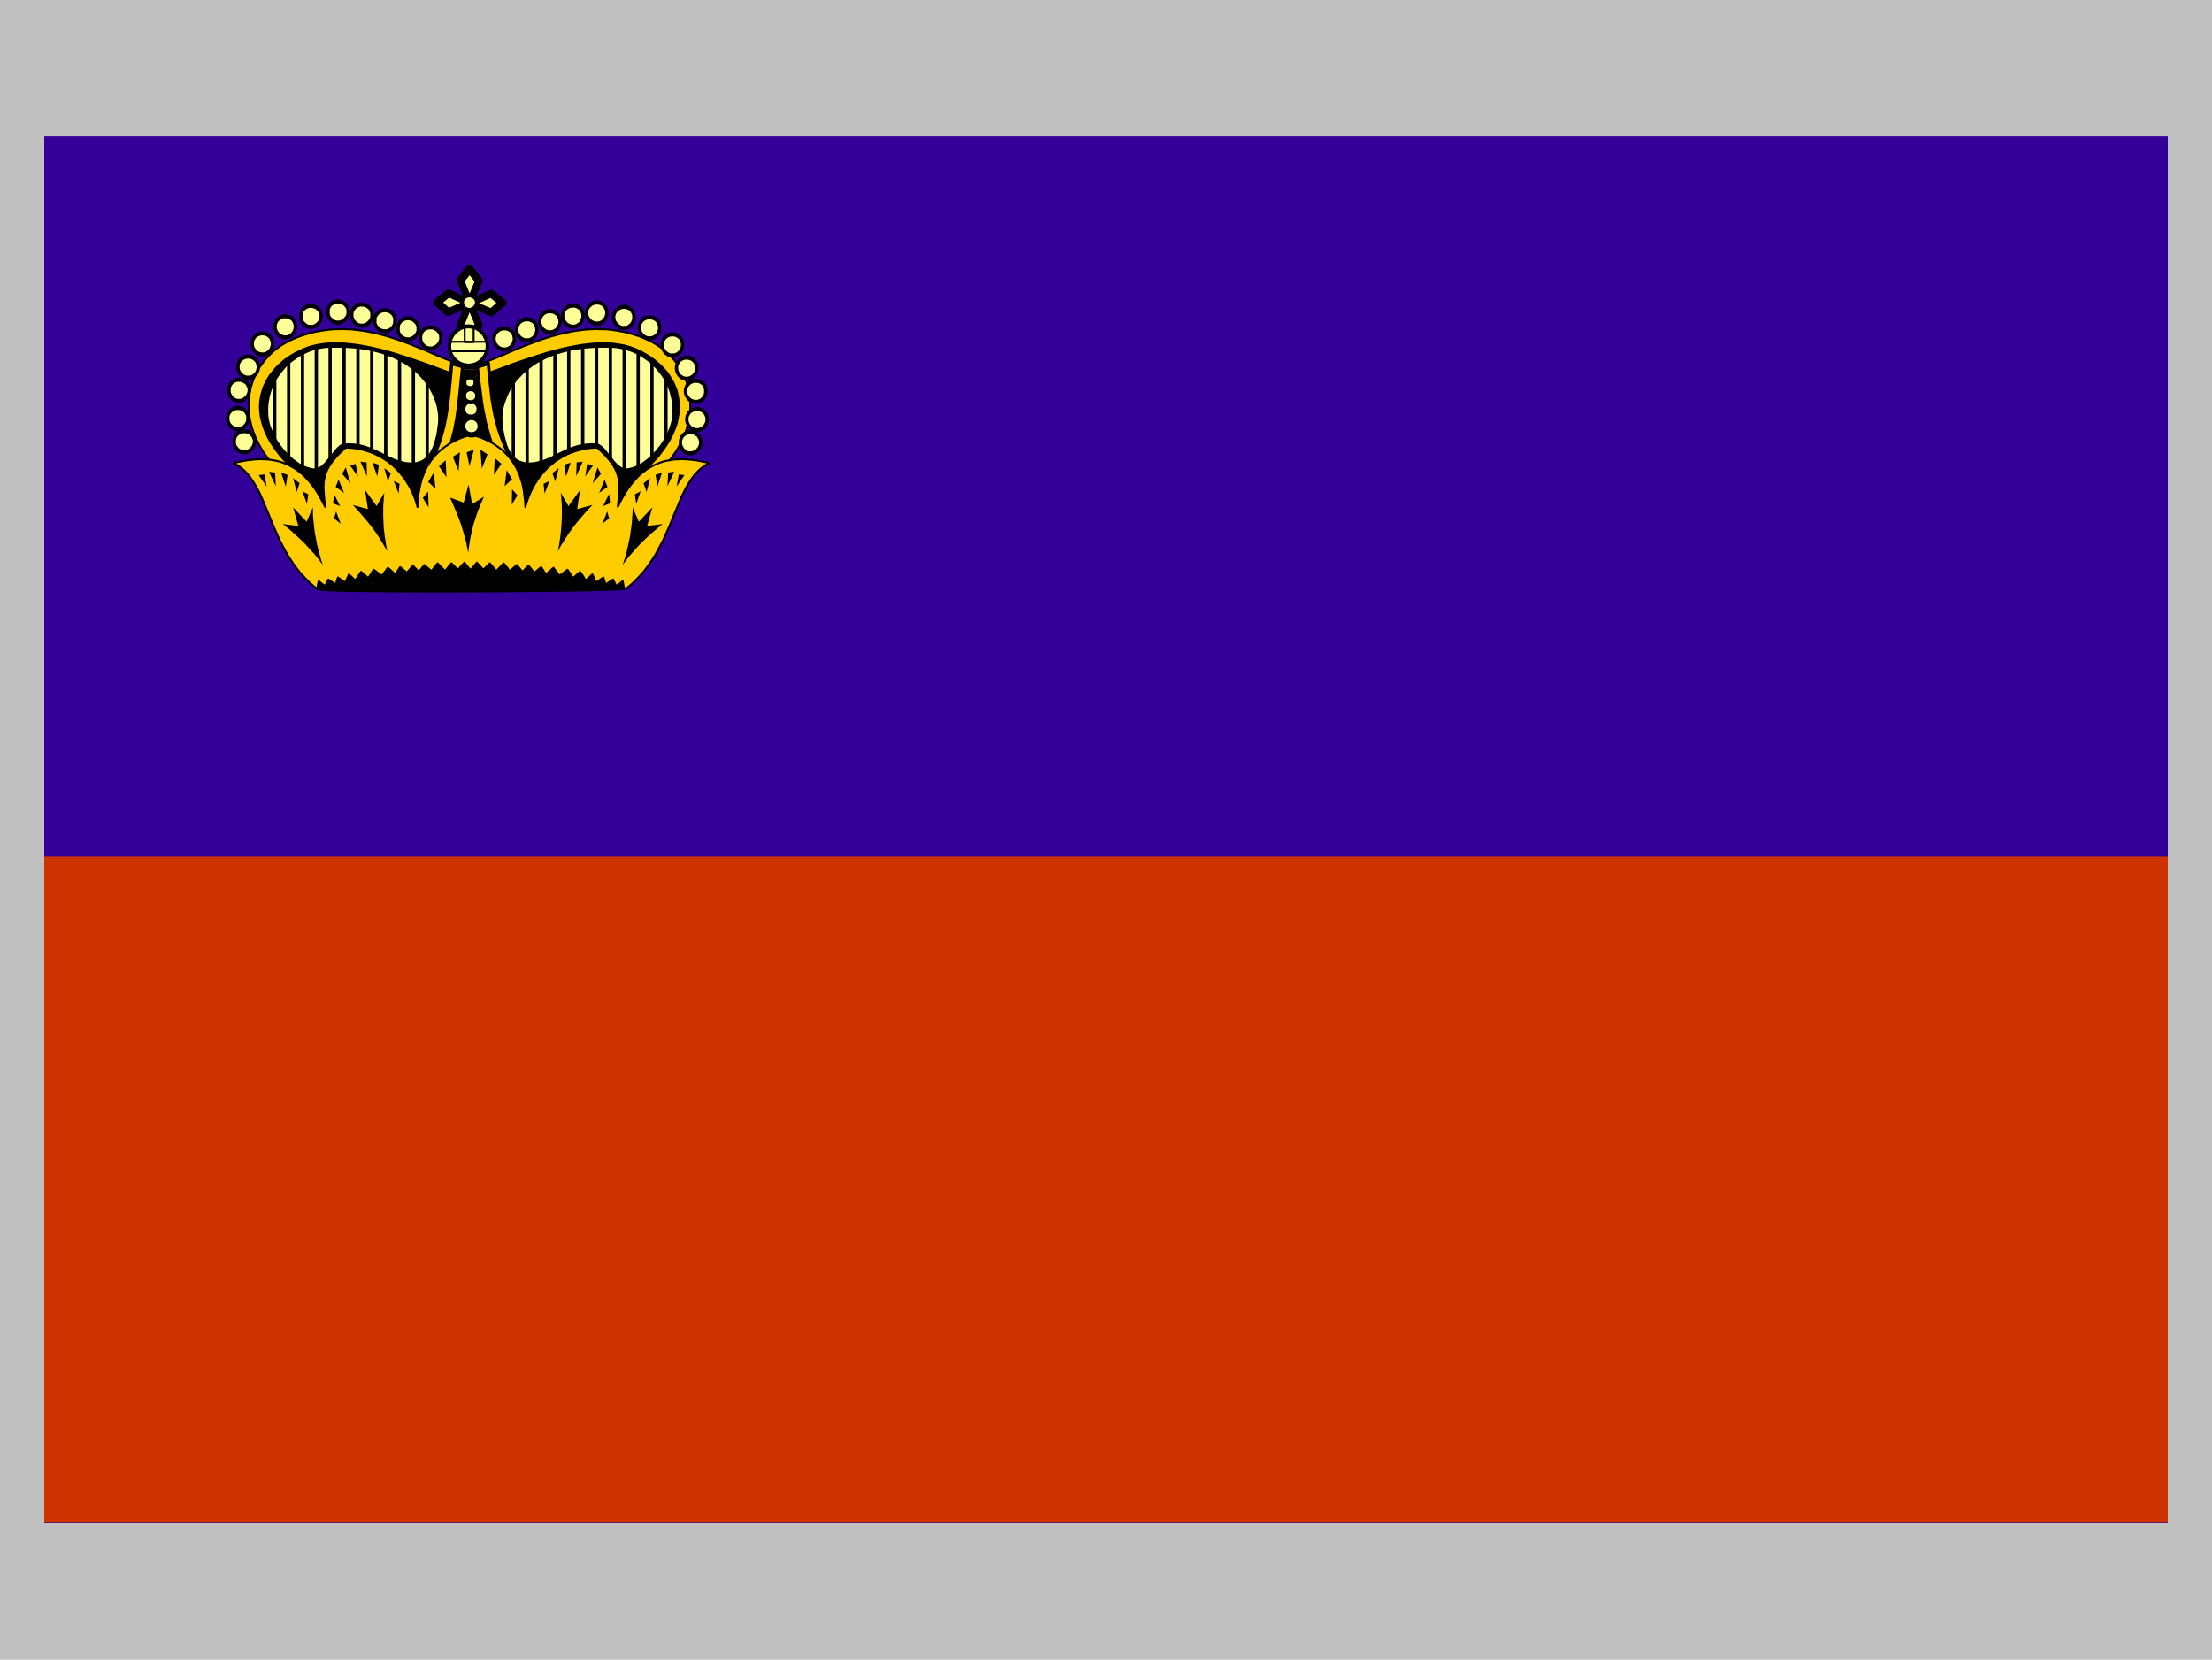 <svg xmlns="http://www.w3.org/2000/svg" width="3.332in" height="240" fill-rule="evenodd" stroke-linecap="round" preserveAspectRatio="none" viewBox="0 0 16000 12000"><style>.pen1{stroke:none}.brush3{fill:#000}.brush5{fill:#fc0}.pen2{stroke:#000;stroke-width:14;stroke-linejoin:round}.brush7{fill:#ff9}</style><path d="M0 0h16000v12000H0V0z" class="pen1" style="fill:silver"/><path d="M320 986h15360v10024H320V986z" class="pen1" style="fill:#309"/><path d="m3387 2690-85-37-80-34-79-31-77-29-74-25-71-24-69-20-66-18-64-15-62-13-59-9-58-7-55-5-53-1-50 1-49 5-46 7-43 10-41 12-40 16-37 18-35 22-34 24-31 27-29 30-27 34-25 36-23 39-22 42-19 45-17 48-15 51 11 89 17 85 22 80 28 76 32 70 36 66 42 62 44 57 48 52 51 48 54 44 55 39 60 35 60 31 62 25 64 22 64 18 66 14 65 10 65 5 67 2 64-2 64-6 64-11 61-13 60-18 57-22 56-24 53-29 49-32 47-36 42-40 58 24 56 24 57 23 57 22 55 21 56 20 56 16 54 16 55 13 54 10 53 8 52 5 51 1 51-2 49-5 49-10 47-15 47-17 46-24 44-29 42-33 41-40 41-45 38-52 36-57 35-65 34-71 31-78 30-86 28-93 26-101 24-109-14-54-16-51-18-47-22-43-25-39-27-35-29-32-32-29-35-24-37-22-39-18-41-15-43-12-47-9-48-6-49-4h-52l-54 2-55 5-57 8-60 10-60 12-63 15-64 16-66 19-67 21-68 23-69 25-71 27-72 28-74 30-74 32z" class="pen1 brush3"/><path d="M320 6189h15360v4817H320V6189z" class="pen1" style="fill:#c30"/><path d="m3396 2743-51-16-58-20-64-23-70-26-75-28-79-27-82-27-83-26-42-12-43-11-43-10-42-9-42-8-43-7-42-5-41-4-40-2h-41l-39 1-39 4-37 6-36 8-35 10-34 13-30 14-29 15-28 16-26 17-26 19-23 20-23 20-20 22-19 23-18 23-16 25-13 25-13 26-10 27-8 28-6 29-5 29-2 30 1 30 3 31 5 32 8 32 10 32 13 33 15 33 18 34 21 33 24 34 26 35 30 34 33 34 35 35-119-2-30-35-29-35-26-36-23-35-21-36-18-35-15-36-13-36-11-35-8-35-5-35-4-35-1-34v-33l3-34 5-32 7-32 9-31 11-31 13-29 14-29 16-27 19-27 19-25 21-24 23-23 24-22 26-20 27-19 29-17 29-16 31-14 48-19 48-15 48-13 47-9 47-7 46-5 47-1h45l45 2 45 5 43 6 43 8 44 9 42 11 41 11 40 13 41 13 39 15 39 14 37 15 74 30 69 30 66 28 63 24 30 11 28 9 28 8 26 6 12 95z" class="pen1 brush5"/><path fill="none" d="m3396 2743-51-16-58-20-64-23-70-26-75-28-79-27-82-27-83-26-42-12-43-11-43-10-42-9-42-8-43-7-42-5-41-4-40-2h-41l-39 1-39 4-19 3-18 3-18 4-18 4-18 5-17 5-17 7-17 6-30 14-29 15-28 16-26 17-26 19-23 20-23 20-20 22-19 23-18 23-16 25-13 25-13 26-10 27-4 14-4 14-4 14-2 15-3 14-2 15-1 15-1 15v15l1 15 1 16 2 15 2 16 3 16 4 16 4 16 5 16 5 16 6 16 7 17 7 16 8 17 9 17 9 17 10 16 11 17 11 17 13 17 13 17 13 18 15 17 15 17 16 17 17 17 17 18 18 17-119-2-15-18-15-17-16-18-13-17-14-18-12-18-13-17-10-18-11-18-10-18-9-18-9-17-8-18-7-18-7-18-6-18-6-17-5-18-4-18-4-17-4-18-1-17-3-17-1-18-1-17v-50l2-17 1-17 3-16 2-16 7-32 9-31 11-31 13-29 14-29 16-27 19-27 19-25 21-24 23-23 24-22 26-20 27-19 29-17 29-16 31-14 24-10 24-9 24-8 24-7 24-7 24-6 23-5 24-4 23-4 24-3 23-3 23-2 24-1h23l23-1 22 1 45 2 45 5 43 6 43 8 44 9 42 11 41 11 40 13 41 13 39 15 39 14 37 15 74 30 69 30 66 28 63 24 30 11 28 9 28 8 26 6 12 95" class="pen2"/><path d="m3396 2743 51-16 58-20 64-23 71-26 74-28 79-27 82-27 83-26 43-12 42-11 42-10 43-9 43-8 42-7 41-5 42-4 41-2h40l39 1 39 4 37 6 37 8 34 10 34 13 31 14 28 15 28 16 26 17 25 19 24 20 22 20 21 22 20 23 17 23 15 25 15 25 12 26 10 27 8 28 6 29 4 29 2 30v30l-3 31-6 32-6 32-11 32-13 33-15 33-18 34-21 33-24 34-26 35-30 34-33 34-35 35 118-2 32-35 28-35 26-36 23-35 21-36 18-35 15-36 14-36 9-35 9-35 6-35 4-35v-67l-3-34-5-32-7-32-9-31-11-31-13-29-14-29-16-27-18-27-20-25-21-24-23-23-24-22-26-20-27-19-29-17-29-16-31-14-48-19-48-15-48-13-47-9-47-7-46-5-46-1h-46l-46 2-44 5-44 6-43 8-42 9-43 11-41 11-41 13-40 13-39 15-38 14-39 15-73 30-69 30-66 28-63 24-29 11-29 9-28 8-26 6-12 95z" class="pen1 brush5"/><path fill="none" d="m3396 2743 51-16 58-20 64-23 71-26 74-28 79-27 82-27 83-26 43-12 42-11 42-10 43-9 43-8 42-7 41-5 42-4 41-2h40l39 1 39 4 18 3 19 3 18 4 19 4 17 5 17 5 18 7 16 6 31 14 28 15 28 16 26 17 25 19 24 20 22 20 21 22 20 23 17 23 15 25 15 25 12 26 10 27 5 14 3 14 3 14 3 15 2 14 2 15 2 15v45l-1 16-2 15-3 16-3 16-3 16-3 16-5 16-6 16-6 16-7 17-7 16-8 17-9 17-9 17-11 16-10 17-12 17-12 17-13 17-13 18-15 17-15 17-16 17-17 17-17 18-18 17 118-2 16-18 16-17 14-18 14-17 14-18 12-18 12-17 11-18 11-18 10-18 9-18 9-17 8-18 7-18 7-18 7-18 4-17 5-18 5-18 4-17 3-18 3-17 2-17 2-18v-67l-1-17-2-17-2-16-3-16-7-32-9-31-11-31-13-29-14-29-16-27-18-27-20-25-21-24-23-23-24-22-26-20-27-19-29-17-29-16-31-14-24-10-24-9-24-8-24-7-24-7-24-6-24-5-23-4-24-4-23-3-23-3-23-2-23-1h-23l-23-1-23 1-46 2-44 5-44 6-43 8-42 9-43 11-41 11-41 13-40 13-39 15-38 14-39 15-73 30-69 30-66 28-63 24-29 11-29 9-28 8-26 6-12 95" class="pen2"/><path d="m1768 3117 8 1 6 1 7 1 7 3 7 3 5 3 6 5 5 4 5 6 4 5 3 7 3 6 3 7 2 8 1 7v16l-1 8-2 7-3 7-3 7-3 6-4 6-5 6-5 5-6 4-5 4-7 4-7 3-7 2-6 1h-16l-7-1-7-2-8-3-6-4-6-4-6-4-5-5-5-6-4-6-4-6-3-7-2-7-2-7-1-8-1-8 1-8 1-7 2-8 2-7 3-6 4-7 4-5 5-6 5-4 6-5 6-3 6-3 8-3 7-1 7-1 8-1z" class="pen1 brush7"/><path d="m1853 3192-1-9-1-10-3-9-3-8-3-8-5-8-5-7-5-6-6-5-7-5-7-4-7-4-8-3-8-2-7-1h-9v29h7l6 1 5 1 6 2 6 3 5 3 4 4 4 4 4 4 4 5 3 4 2 6 2 5 2 6 1 6v6h24zm-85 93 9-1 7-1 9-2 8-4 6-3 7-5 7-5 6-6 5-7 5-7 5-8 3-8 3-8 3-9 1-9 1-10h-24v6l-1 6-2 6-2 6-2 5-3 5-4 5-4 5-5 4-3 4-6 3-5 3-6 3-5 1-6 1-7 1v29zm-86-93v10l2 9 1 9 3 8 4 9 5 7 5 7 6 7 5 6 7 5 7 5 7 3 8 4 9 2 8 1 9 1v-29l-7-1-6-1-6-2-6-2-6-3-5-3-5-4-4-4-4-5-4-5-3-5-3-5-1-6-1-6-1-6v-6h-24zm86-89h-9l-8 1-8 2-8 3-7 3-8 5-7 5-5 5-6 6-5 7-5 8-4 8-3 8-1 9-2 10v9h24v-6l1-6 1-6 1-5 3-6 3-4 3-5 5-4 4-4 5-4 4-3 6-2 6-3 7-1 6-1h7v-29z" class="pen1 brush3"/><path d="m4993 3124-7 1-7 1-7 2-6 2-7 3-6 4-6 4-4 5-5 5-4 6-4 6-3 7-3 7-2 7-1 8v15l1 8 2 7 3 7 3 7 4 6 4 7 5 5 4 5 6 5 6 4 7 3 6 3 7 2 7 1h15l8-1 8-2 6-3 7-3 6-4 5-5 5-5 5-5 5-7 4-6 3-7 2-7 1-7 1-8 1-7-1-8-1-8-1-7-2-7-3-7-4-6-5-6-5-5-5-5-5-4-6-4-7-3-6-2-8-2-8-1-8-1z" class="pen1 brush7"/><path d="m4933 3200 1-7v-6l2-6 2-5 2-5 3-5 3-5 4-4 4-4 5-3 5-4 5-2 6-2 6-2 6-1h6v-29h-8l-8 2-8 2-7 2-8 4-7 4-6 5-6 6-6 6-5 7-4 7-3 8-3 9-3 9-1 9-1 10h24zm60 63h-5l-7-1-6-2-6-2-4-3-5-4-5-3-5-5-4-4-2-5-4-6-2-5-2-6-2-5v-6l-1-6h-24l1 9 1 9 3 9 3 9 3 8 4 7 5 7 6 7 6 6 6 5 7 5 8 4 7 3 8 2 8 2h8v-29zm64-63-1 6-1 6-1 5-2 6-3 5-3 6-4 4-3 5-4 4-5 4-6 4-6 2-5 3-6 1-7 2h-7v29h9l9-2 8-2 8-3 8-4 6-5 7-5 6-6 6-6 5-8 4-7 4-8 3-9 2-9 2-9v-9h-23zm-64-61h7l7 1 7 2 5 2 6 2 5 4 5 3 5 4 3 4 3 5 3 5 3 5 2 6 1 5 1 6 1 7h23v-10l-2-9-2-9-3-9-4-8-4-7-5-7-6-7-6-5-7-5-7-4-7-4-9-2-7-2-9-2h-9v29z" class="pen1 brush3"/><path d="M1721 2950h8l7 1 7 2 7 2 6 3 5 4 6 4 6 5 4 5 4 6 4 6 3 7 2 7 2 7 1 8 1 8-1 8-1 7-2 7-2 7-3 7-4 7-4 6-4 5-6 5-6 5-5 4-6 3-7 3-7 2-7 1-8 1-8-1-6-1-8-2-7-3-7-3-5-4-6-5-6-5-5-5-3-6-4-7-3-7-3-7-2-7-1-7v-16l1-8 2-7 3-7 3-7 4-6 3-6 5-5 6-5 6-4 5-4 7-3 7-2 8-2 6-1h8z" class="pen1 brush7"/><path d="M1805 3025v-10l-1-9-2-9-3-9-4-8-5-7-5-7-5-6-6-6-7-5-7-4-6-4-8-2-8-2-8-2h-9v29h7l6 1 6 2 6 2 5 3 5 3 4 3 5 4 4 4 3 5 3 5 3 5 2 6 1 5v13l1 3v3l2 3 1 2 4 2 5 1 4-1 4-2 3-5v-6z" class="pen1 brush3"/><path d="M1721 3117h9l8-2 8-2 8-3 7-4 7-5 6-5 7-6 4-6 6-8 4-7 4-8 3-9 2-9 1-9v-9h-24v12l-1 5-2 6-3 6-3 5-4 5-4 4-4 5-4 3-5 4-6 3-6 2-6 2-5 1h-9l-3 1-2 2-2 2-2 4-1 6 1 5 2 5 2 1 2 2 3 1h2z" class="pen1 brush3"/><path d="m1635 3025 1 9v9l3 9 3 9 3 8 5 8 5 7 5 6 6 6 7 5 8 5 7 4 8 3 8 2 8 2h9v-29h-7l-6-1-6-2-6-2-6-3-5-4-4-3-5-5-4-4-4-5-3-6-2-5-2-6-1-5-1-6v-6l-1-7-3-4-4-3-4-1-5 1-4 3-2 4-1 7z" class="pen1 brush3"/><path d="M1721 2935h-9l-7 2-9 2-8 2-7 4-7 4-7 5-7 6-5 6-5 7-5 7-3 8-3 9-3 9v9l-1 10h24v-7l1-6 1-5 2-6 2-5 3-5 4-5 4-4 4-4 4-3 6-3 6-3 6-2 6-2 6-1h10l3-1 2-2 2-1 1-5 1-5-1-6-1-4-2-2-2-2-3-1h-3z" class="pen1 brush3"/><path d="M5041 2957h-8l-7 1-8 2-5 2-7 4-6 3-6 4-4 5-5 5-5 6-3 6-4 7-2 7-2 7v8l-1 8 1 8v7l2 8 2 7 4 6 3 7 5 6 5 5 4 6 6 4 6 4 7 4 5 2 8 2 7 1 8 1 7-1 8-1 7-2 6-2 7-4 7-4 5-4 5-6 5-5 4-6 4-7 3-6 3-7 2-8v-31l-2-7-3-7-3-7-4-6-4-6-5-5-5-5-5-4-7-3-7-4-6-2-7-2-8-1h-7z" class="pen1 brush7"/><path d="M4980 3032v-6l1-6 1-6 2-6 3-5 3-5 3-4 3-5 5-4 5-3 5-3 6-3 4-2 7-1 6-1 7-1v-29l-9 1-8 1-8 2-7 3-8 3-7 4-6 5-6 6-6 6-5 7-4 8-4 8-3 8-2 9-1 9-1 10v4l1 3 1 2 2 2 4 3 4 1 4-1 4-3 3-4 1-7z" class="pen1 brush3"/><path d="M5041 3095h-7l-6-1-6-2-5-2-6-3-5-3-5-4-4-4-4-5-3-5-3-5-2-6-3-5-1-6-1-6v-6h-24l1 10 1 9 2 9 3 8 4 8 4 8 5 7 5 6 7 6 5 6 8 4 7 4 8 3 7 2 9 2h11l2-1 2-1 2-2 2-5 1-5-1-5-2-5-2-2-2-1-2-1-2-1z" class="pen1 brush3"/><path d="M5103 3032v6l-1 6-2 6-2 5-2 6-3 5-3 5-4 4-5 5-5 4-5 3-6 3-5 2-7 2-6 1h-6v29h8l9-1 7-3 9-3 7-4 8-4 6-6 6-6 6-6 5-7 4-8 4-8 3-8 2-9 1-9 1-10-1-6-3-5-4-3h-8l-4 3-3 5-1 6z" class="pen1 brush3"/><path d="m5041 2971 6 1 7 1 6 1 5 2 6 3 6 3 5 3 4 4 4 5 3 4 3 5 2 5 2 6 2 6 1 6v6h24l-1-10-1-9-2-9-3-9-4-8-4-7-5-7-6-6-7-6-6-5-7-4-8-3-8-3-8-2-8-1-8-1-3 1-3 1-2 1-2 2-2 5-1 5 1 5 2 5 2 2 2 1 3 1h3z" class="pen1 brush3"/><path d="M1729 2746h6l8 1 7 2 6 2 7 3 6 4 6 4 6 5 4 5 5 6 4 6 3 7 3 7 2 7 1 8v16l-1 7-2 7-3 7-3 7-4 7-5 6-4 5-6 5-6 5-6 4-7 3-6 3-7 2-8 1-6 1-8-1-8-1-6-2-7-3-7-3-6-4-5-5-5-5-5-5-4-6-4-7-3-7-1-7-2-7-1-7-1-8 1-8 1-8 2-7 1-7 3-7 4-6 4-6 5-5 5-5 5-4 6-4 7-3 7-2 6-2 8-1h8z" class="pen1 brush7"/><path d="m1815 2821-1-10-1-9-3-10-3-8-3-8-5-8-5-6-6-7-7-5-6-5-7-4-8-4-7-2-8-2-9-2h-7v29h5l7 1 6 2 6 2 5 3 6 3 5 3 4 4 5 4 3 5 2 5 3 5 2 6 2 6 1 6v9l1 3 1 3 2 2 4 2 4 1 4-1 4-2 3-5 1-6z" class="pen1 brush3"/><path d="M1729 2913h7l9-2 8-2 8-3 7-4 8-5 6-5 6-6 6-6 5-7 5-8 3-8 3-9 3-8 1-10 1-9h-24v6l-1 5-2 6-2 6-3 5-2 5-4 5-4 5-5 4-5 4-5 4-5 3-6 2-6 2-7 1h-8l-3 1-2 2-2 2-2 4-1 6 1 5 2 5 2 1 2 2 3 1h3z" class="pen1 brush3"/><path d="m1644 2821 1 9 1 9 2 9 3 8 3 9 5 7 4 7 5 7 7 6 6 5 6 5 8 4 8 3 8 2 9 2h9v-29h-7l-7-1-6-2-5-2-6-3-5-4-5-3-4-5-3-4-3-5-3-5-3-6-2-5-1-6-1-6v-6l-1-7-3-4-4-3-4-1-4 1-4 3-3 4-1 7z" class="pen1 brush3"/><path d="M1729 2731h-9l-9 2-7 2-8 2-8 4-6 4-7 5-6 6-6 6-4 7-4 7-4 8-3 9-2 9-1 9-1 10h24v-7l1-6 1-6 2-5 3-5 2-5 4-5 3-4 4-4 5-3 5-4 5-2 5-2 7-2 7-1h10l1-1 2-2 2-1 2-5 1-5-1-6-2-4-2-2-2-2-1-1h-3z" class="pen1 brush3"/><path d="M5033 2753h-7l-8 1-6 2-7 2-7 4-5 3-6 4-6 5-5 5-5 6-3 6-3 7-3 7-2 7-1 8v16l1 7 2 8 3 7 3 6 3 7 5 6 5 5 6 6 6 4 5 4 7 3 7 3 6 2 8 1 7 1 8-1 7-1 8-2 7-3 5-3 6-4 6-4 5-6 5-5 3-6 4-7 3-6 3-7 1-8 1-7 1-8-1-8-1-8-1-7-3-7-3-7-4-6-3-6-5-5-5-5-6-4-6-3-5-4-7-2-8-2-7-1h-8z" class="pen1 brush7"/><path d="M4970 2828v-6l1-6 2-6 2-5 3-6 3-5 4-4 4-5 4-3 4-4 6-3 6-3 6-2 5-1 7-1 6-1v-29l-8 1-8 1-8 2-8 3-8 3-6 4-7 5-7 6-5 6-5 7-5 7-4 8-3 9-3 9-1 9-1 10 1 4v2l2 3 1 2 4 3 5 1 4-1 4-3 2-5 1-6z" class="pen1 brush3"/><path d="M5033 2891h-6l-7-1-5-2-6-2-6-3-5-3-5-4-4-5-4-4-4-5-3-6-3-5-2-6-2-5-1-6v-6h-24l1 10 1 9 3 9 3 8 4 8 5 8 5 7 5 7 7 5 6 6 7 4 8 4 8 3 8 2 8 2h11l3-1 2-1 1-2 2-5 1-5-1-5-2-5-1-2-2-1-3-1-3-1z" class="pen1 brush3"/><path d="M5093 2828v6l-1 6-1 6-1 6-3 5-3 5-3 5-4 5-4 4-5 4-4 3-6 3-6 2-6 2-6 1h-7v29h9l8-2 9-2 7-3 8-4 7-4 7-6 5-6 5-6 5-7 5-8 3-8 3-9 1-9 2-9v-9l-1-6-2-5-4-3h-9l-4 3-3 5-1 6z" class="pen1 brush3"/><path d="m5033 2767 8 1 5 1 7 1 6 2 5 3 4 3 5 3 5 4 3 4 4 5 2 5 3 5 1 6 1 5 1 7v6h24v-9l-2-10-1-9-3-8-3-8-5-8-5-7-6-6-5-6-7-5-7-4-7-3-7-3-9-2-9-1-8-1-2 1-3 1-2 1-2 2-2 4-1 6 1 5 2 5 2 2 2 1 3 1h2z" class="pen1 brush3"/><path d="M1796 2578h8l6 1 7 2 7 3 6 3 6 3 6 4 5 5 5 5 4 6 3 6 3 7 3 7 2 7 1 8v16l-1 7-2 8-3 7-3 7-3 6-4 6-5 6-5 5-6 4-6 4-6 4-7 2-7 2-6 2h-16l-7-2-7-2-7-2-7-4-6-4-6-4-5-5-5-6-5-6-2-6-4-7-2-7-2-8-1-7-1-8 1-8 1-8 2-7 2-7 4-7 2-6 5-6 5-5 5-5 6-4 6-3 7-3 7-3 7-2 7-1h8z" class="pen1 brush7"/><path d="m1880 2653-1-9-1-10-1-9-3-8-4-8-5-8-5-7-6-6-5-6-7-4-7-5-7-3-8-3-8-2-7-1-9-1v29l7 1 5 1 6 1 6 2 6 3 4 3 5 3 4 4 4 5 4 4 3 5 2 5 1 6 2 6 1 6v10l1 3 1 2 2 2 4 3 4 1 5-1 4-3 2-4 1-7z" class="pen1 brush3"/><path d="m1796 2746 9-1 8-1 8-3 8-3 6-4 7-4 7-6 5-6 6-6 5-7 5-8 4-8 3-8 1-9 1-9 1-10h-24v6l-1 6-2 6-1 5-2 6-3 5-4 5-4 5-4 4-5 4-5 3-5 3-6 2-6 2-5 1h-7l-3 1-2 1-2 1-2 2-2 5-1 5 1 5 2 5 2 2 2 1 2 1 3 1z" class="pen1 brush3"/><path d="m1709 2653 1 10 1 9 2 9 3 8 4 8 5 8 5 7 5 7 6 5 7 6 7 4 7 4 8 3 9 3 8 1 9 1v-30h-7l-7-1-5-2-6-2-6-3-5-3-4-4-5-4-4-5-4-5-3-5-3-6-2-5-1-6-1-6v-6l-1-6-2-5-4-2-5-1-4 1-4 2-3 5-1 6z" class="pen1 brush3"/><path d="m1796 2563-9 1-8 1-8 2-8 3-7 3-8 4-6 5-7 6-5 6-5 7-5 7-4 9-3 8-2 9-1 10-1 9h24v-6l1-6 1-6 2-6 3-5 3-5 4-4 4-5 4-3 4-4 6-3 5-3 7-2 5-1 7-1 7-1h3l3-1 2-1 1-2 2-5 1-5-1-5-2-5-1-2-2-1-3-1-3-1z" class="pen1 brush3"/><path d="m4966 2585-8 1-7 1-6 1-7 3-7 3-6 4-5 4-5 4-5 6-4 5-4 7-3 6-2 7-2 8-1 7v16l1 8 2 7 2 7 3 7 4 6 4 6 5 6 5 5 5 5 6 4 7 3 7 3 6 2 7 1h15l8-1 7-2 7-3 6-3 7-4 6-5 4-5 5-6 5-6 3-6 4-7 2-7 2-7 1-8 1-7-1-9-1-7-2-8-2-7-4-6-3-7-5-5-5-6-4-4-6-4-7-4-6-3-7-3-7-1-8-1-7-1z" class="pen1 brush7"/><path d="M4905 2661v-7l1-6 2-6 2-5 2-6 3-4 4-5 3-4 4-4 5-4 5-3 6-2 5-2 6-2 6-1h7v-29h-9l-8 1-7 2 7 3-23 4-6 4-7 5-6 5-6 7-4 6-5 8-3 8-4 8-2 9-1 10-1 10 1 3v3l2 2 1 2 4 3 5 1 3-1 4-3 3-4 1-6z" class="pen1 brush3"/><path d="m4966 2724-7-1-6-1-6-1-5-3-5-3-6-3-4-4-5-4-3-5-4-5-3-5-2-5-2-6-2-6-1-5v-6h-24l1 9 1 9 2 9 4 8 3 9 5 7 4 7 6 7 6 6 7 5 6 5 7 4 8 3 8 2 8 1 9 1 3-1h1l3-2 1-2 3-4v-11l-3-5-1-2-3-1-1-1h-3z" class="pen1 brush3"/><path d="M5028 2661v6l-1 5-1 6-2 6-3 5-3 5-3 5-4 5-4 4-5 4-6 3-5 3-6 3-6 1-7 1-6 1v29l8-1 9-1 9-2 7-3 8-4 7-5 6-5 6-6 6-7 5-7 4-7 4-8 3-9 2-9 2-9v-9l-1-7-3-4-4-3-3-1-5 1-4 3-3 4-1 7z" class="pen1 brush3"/><path d="M4966 2600h6l7 1 7 2 6 2 4 2 6 3 5 4 4 4 4 4 3 5 3 5 3 5 2 5 1 6 1 6v7h24v-10l-2-10-2-9-3-8-4-8-4-8-5-7-6-6-6-5-6-5-8-4-8-4-7-3-8-2-9-1h-11l-2 1-3 1-1 2-3 5v11l3 4 1 2 3 2h2l3 1z" class="pen1 brush3"/><path d="m1899 2410 7 1 7 1 7 2 6 2 7 3 6 4 6 4 5 5 4 5 4 6 4 6 3 6 3 7 2 8 1 8v15l-1 8-2 7-3 7-3 7-4 6-4 6-4 6-5 5-6 5-6 4-7 3-6 3-7 2-7 1h-15l-8-1-6-2-8-3-6-3-7-4-5-5-5-5-5-6-5-6-4-6-3-7-1-7-2-7-1-8-1-7 1-8 1-8 2-8 1-7 3-6 4-6 5-6 5-5 5-5 5-4 7-4 6-3 8-2 6-2 8-1 8-1z" class="pen1 brush7"/><path d="m1983 2486-1-10-1-9-2-9-4-9-2-8-5-8-5-6-6-7-6-5-6-5-7-4-8-4-7-3-8-2-8-1h-8v29h6l6 1 6 2 6 2 5 2 5 3 5 4 4 4 4 4 4 5 2 5 2 5 2 5 2 6 1 6v10l1 3 1 3 2 2 4 2 4 1 4-1 4-2 3-5 1-6z" class="pen1 brush3"/><path d="m1899 2578 8-1 8-1 9-2 7-3 7-4 7-5 6-5 6-6 6-7 5-7 5-7 2-8 4-9 2-9 1-9 1-9h-24v6l-1 5-2 6-2 6-2 5-2 5-4 5-4 5-5 4-4 4-6 4-4 2-6 3-6 1-6 1-6 1h-3l-2 1-3 1-1 2-3 5v11l3 4 1 2 3 2 2 1h3z" class="pen1 brush3"/><path d="M1812 2486v9l2 9 2 9 3 9 4 8 5 7 4 7 6 7 6 6 7 5 6 5 8 4 8 3 8 2 9 1 9 1v-29l-7-1-7-1-6-1-5-3-6-2-6-4-5-4-4-4-3-5-4-5-3-5-3-5-2-6-1-6-1-5v-6l-1-7-3-4-3-3-5-1-4 1-4 3-3 4-1 7z" class="pen1 brush3"/><path d="M1899 2396h-9l-9 1-7 2-8 3-8 4-7 4-7 5-6 5-6 7-4 6-5 8-4 8-3 9-2 9-2 9v10h24v-7l1-6 1-6 2-5 3-5 3-5 3-5 4-4 4-4 5-4 6-3 5-2 5-2 7-2 7-1h10l1-1 3-2 1-2 3-4v-11l-3-5-1-2-3-1-1-1h-3z" class="pen1 brush3"/><path d="M4863 2418h-8l-7 1-6 2-7 2-7 3-5 4-6 4-5 5-5 5-4 6-3 6-3 7-3 7-2 7-1 8v16l1 7 2 7 3 7 3 7 3 7 4 6 5 5 5 5 6 5 5 4 7 3 7 3 6 2 7 1 8 1 8-1 7-1 8-2 7-3 6-3 6-4 6-5 5-5 4-5 5-6 4-7 3-7 2-7 2-7 1-7 1-8-1-8-1-8-2-7-2-7-3-7-4-6-5-6-4-5-5-5-6-4-6-4-6-3-7-2-8-2-7-1h-8z" class="pen1 brush7"/><path d="m4802 2493 1-6v-7l2-5 2-6 2-5 3-5 4-5 4-4 4-4 4-3 5-3 6-3 6-2 5-2h6l7-1v-29h-9l-7 2-8 2-8 3-7 3-7 4-7 5-6 6-5 6-5 7-4 7-4 8-3 9-3 9-1 9-1 10 1 3 1 3 1 3 1 2 4 3h9l4-3 2-5 1-6z" class="pen1 brush3"/><path d="M4863 2556h-6l-7-1-5-2-6-2-5-3-5-3-5-4-4-5-4-4-3-5-4-5-2-6-2-5-2-6v-6l-1-6h-24l1 9 1 9 3 9 3 9 3 8 5 8 5 7 5 6 6 6 7 5 7 5 7 4 7 3 9 2 7 2h12l3-1 2-1 1-2 2-5 1-5-1-6-2-4-1-2-2-2-3-1h-3z" class="pen1 brush3"/><path d="M4925 2493v6l-1 6-1 5-2 6-2 6-3 5-4 5-4 4-4 5-5 3-5 4-6 3-6 2-6 2-6 1h-7v29h9l8-2 9-2 8-3 7-4 7-5 7-5 5-6 6-6 6-7 4-8 4-8 2-9 2-8 2-10v-9l-1-6-3-5-3-3-4-1-5 1-4 3-2 5-2 6z" class="pen1 brush3"/><path d="m4863 2432 7 1h6l7 2 6 2 6 3 4 3 5 3 5 4 4 4 3 5 3 5 2 5 2 6 1 6 1 6v6h24v-10l-2-9-2-9-2-9-4-8-5-7-5-7-6-6-5-6-7-5-8-4-6-4-9-2-8-2-8-2h-12l-2 1-2 2-2 2-2 4-1 6 1 5 2 5 2 2 2 1 2 1h3z" class="pen1 brush3"/><path d="m2064 2286 7 1 8 1 7 2 7 2 5 3 6 4 6 4 6 5 3 5 5 6 4 6 3 7 2 7 2 7 1 8 1 8-1 7-1 8-2 7-2 7-3 7-4 7-5 6-3 5-6 5-6 5-6 4-5 3-7 3-7 2-8 1h-15l-7-1-7-2-7-3-7-3-6-4-5-5-6-5-5-5-4-6-4-7-2-7-3-7-2-7-1-8v-15l1-8 2-7 3-7 2-7 4-6 4-6 5-5 6-5 5-4 6-4 7-3 7-2 7-2 7-1 8-1z" class="pen1 brush7"/><path d="M2148 2362v-10l-2-9-2-9-2-9-4-8-5-7-5-7-6-6-5-6-7-5-7-4-7-4-7-2-8-2-9-2h-8v29h6l7 1 6 2 6 2 5 2 4 4 5 3 5 4 4 4 3 5 3 5 2 5 2 5 1 6 1 6v7l1 3v3l2 3 1 2 4 2 5 1 4-1 3-2 3-5 1-6z" class="pen1 brush3"/><path d="M2064 2454h8l9-2 8-2 7-3 8-4 7-5 7-5 5-6 5-6 6-8 4-7 4-8 2-9 2-9 2-9v-9h-24v6l-1 6-1 5-2 6-2 5-3 6-4 5-4 4-4 4-5 4-4 4-6 3-6 2-6 2-6 1h-8l-3 1-2 2-2 1-2 5-1 5 1 6 2 4 2 2 2 2 3 1h2z" class="pen1 brush3"/><path d="m1977 2362 1 9 1 9 3 9 3 9 3 8 5 7 5 8 5 6 6 6 7 5 7 5 8 4 8 3 7 2 9 2h9v-29h-7l-6-2-6-1-6-3-6-2-5-4-5-4-4-4-4-5-3-4-4-6-2-5-2-6-2-5-1-6v-6l-1-7-2-4-4-3-4-1-5 1-4 3-3 4-1 7z" class="pen1 brush3"/><path d="M2064 2272h-9l-8 2-8 2-8 2-8 4-6 4-7 5-7 5-5 7-5 7-4 7-4 8-3 9-3 9-1 9-1 10h24v-7l1-6 2-5 2-6 2-5 3-5 4-5 4-4 4-4 5-3 5-3 6-3 6-2 5-2 7-1h10l3-1 1-2 2-2 2-4 1-6-1-5-2-5-2-1-1-2-3-1h-3z" class="pen1 brush3"/><path d="M4698 2294h-8l-7 1-7 2-6 2-7 3-6 4-5 4-5 5-5 5-5 6-3 6-3 7-2 7-2 7-1 8-1 8 1 8 1 7 2 8 2 7 3 6 3 7 5 6 5 5 5 5 5 5 6 4 7 3 6 3 7 2 7 1 8 1 7-1 8-1 7-2 7-3 6-3 6-4 6-5 6-5 4-5 4-6 4-7 3-6 3-7 2-8 1-7v-16l-1-8-2-7-3-7-3-7-4-6-4-6-4-5-6-5-6-4-6-4-6-3-7-2-7-2-8-1h-7z" class="pen1 brush7"/><path d="M4637 2369v-6l1-6 1-6 2-6 3-5 3-5 3-5 4-4 4-4 5-3 5-3 6-3 5-2 6-1 6-1 7-1v-29l-9 1-8 1-8 2-8 3-7 3-6 4-7 5-6 6-6 6-4 7-5 7-4 8-3 9-2 9-2 9v13l1 3 1 3 2 2 4 3 4 1 5-1 3-3 3-5 1-6z" class="pen1 brush3"/><path d="M4698 2432h-7l-6-1-6-2-5-2-6-3-5-3-5-4-3-4-4-5-4-5-3-5-3-6-2-5-1-6-1-6v-6h-24v9l2 10 2 9 3 8 4 8 5 8 4 7 5 6 7 6 6 5 6 5 8 4 8 3 7 2 9 2h12l2-1 1-1 2-2 2-5 1-5-1-6-2-4-2-2-1-2h-2l-3-1z" class="pen1 brush3"/><path d="M4760 2369v6l-1 6-2 6-2 5-2 6-2 5-4 5-4 4-5 5-5 4-5 3-5 3-6 2-7 2-6 1h-6v29h8l9-2 8-2 8-3 7-4 8-4 6-6 6-6 6-6 5-7 5-8 2-8 4-8 2-9 1-10 1-9-1-6-3-5-4-3-4-1-4 1-4 3-3 5-1 6z" class="pen1 brush3"/><path d="m4698 2308 6 1 7 1 6 1 6 2 5 3 6 3 5 3 4 4 4 5 4 4 2 5 2 5 2 6 2 6 1 6v6h24l-1-10-1-9-2-9-4-9-2-8-5-7-5-7-6-6-6-6-7-5-7-4-8-3-7-3-9-2-8-1-8-1-3 1h-3l-2 2-2 2-2 4-1 6 1 5 2 5 2 2 2 1 3 1h3z" class="pen1 brush3"/><path d="m2248 2211 8 1 8 1 6 1 7 3 7 3 5 3 6 5 6 4 5 6 4 5 3 7 4 6 2 7 2 8 2 7v16l-2 8-2 7-2 7-4 7-3 6-4 6-5 6-6 5-6 4-5 4-7 4-7 3-6 2-8 1h-16l-6-1-8-2-7-3-5-4-7-4-5-4-6-5-4-6-4-6-3-6-3-7-3-7-1-7-2-8v-16l2-7 1-8 3-7 3-6 3-7 4-5 4-6 6-4 5-5 7-3 5-3 7-3 8-1 6-1 8-1z" class="pen1 brush7"/><path d="M2335 2286v-9l-2-10-2-9-3-8-4-8-5-8-6-7-5-6-6-5-7-5-7-4-7-4-8-3-8-2-8-1h-9v29h7l7 1 5 2 6 2 6 2 5 3 4 4 5 4 4 4 4 5 3 5 3 5 2 5 1 6 1 6 1 6v7l1 2 2 2 4 3 4 1 5-1 4-3 2-4 1-7z" class="pen1 brush3"/><path d="m2248 2379 9-1 8-1 8-2 8-4 7-3 7-5 7-5 7-6 5-7 5-7 5-7 4-8 3-9 2-9 2-9v-10h-23l-1 6-1 6-1 6-2 5-3 6-3 5-4 5-4 5-5 4-4 4-6 3-5 3-6 3-6 1-6 1-7 1h-3l-2 1-2 1-1 2-2 5-1 5 1 6 2 4 1 2 2 1 2 1 3 1z" class="pen1 brush3"/><path d="M2165 2286v10l1 9 2 9 2 8 4 8 4 8 5 7 6 7 5 6 7 5 7 5 8 3 7 4 8 2 9 1 8 1v-29l-7-1-5-1-7-1-6-3-5-3-4-3-5-4-4-4-4-5-4-4-3-6-2-5-1-6-1-5-1-6-1-7-1-6-2-4-4-3-5-1-4 1-4 3-2 4-1 6z" class="pen1 brush3"/><path d="M2248 2197h-8l-8 1-9 2-7 3-8 4-7 4-6 5-6 5-5 7-5 7-5 7-3 8-3 9-2 9-1 9v9h23l1-6 1-6 1-6 1-6 2-5 3-5 3-4 4-4 5-4 4-4 5-3 5-2 6-2 6-2 6-1h7l3-1 3-1 2-1 2-2 2-4 1-6-1-5-2-5-2-2-2-1-3-1h-3z" class="pen1 brush3"/><path d="m4513 2218-7 1-7 1-8 2-6 2-7 3-6 4-6 4-5 5-5 5-4 6-4 6-4 7-2 7-2 7-2 8v15l2 8 2 7 2 7 4 7 4 7 4 6 5 5 5 5 6 5 6 4 7 3 6 3 8 2 7 1h15l8-1 6-2 7-3 7-3 6-4 5-5 5-5 5-5 4-6 3-7 3-7 3-7 1-7 1-8v-15l-1-8-1-7-3-7-3-7-3-6-4-6-5-5-5-5-5-4-6-4-7-3-7-2-6-2-8-1-8-1z" class="pen1 brush7"/><path d="m4450 2294 1-7 1-6 1-5 2-6 3-5 3-5 3-5 4-4 5-4 5-3 5-3 5-3 6-2 7-2 6-1h6v-29h-8l-8 2-9 2-7 2-7 4-8 4-6 5-6 5-6 7-6 6-4 8-4 8-3 8-2 9-2 10v13l1 3 1 3 2 2 4 2 3 1 5-1 4-2 2-5 1-6z" class="pen1 brush3"/><path d="M4513 2357h-6l-6-1-6-2-6-2-5-3-6-4-5-4-5-4-4-5-3-5-3-5-3-5-2-6-1-6-1-5-1-6h-23v9l2 10 2 9 3 8 4 8 4 8 6 7 5 6 7 6 6 5 7 5 8 4 7 3 8 2 9 2h11l2-1 2-2 2-1 2-5 1-6-1-5-2-5-2-1-2-2-2-1h-3z" class="pen1 brush3"/><path d="m4574 2294-1 6v6l-2 6-2 5-2 6-3 5-4 5-2 4-5 5-5 3-5 4-5 3-5 2-7 2-6 1h-7v29h9l9-2 7-2 8-3 8-4 6-5 7-5 6-6 6-7 4-7 4-7 4-9 3-8 2-9 1-9v-9l-1-7-2-4-4-3-5-1-3 1-4 3-3 4-1 7z" class="pen1 brush3"/><path d="M4513 2233h7l7 1 6 2 5 2 6 2 5 3 5 4 4 4 3 4 3 5 3 5 2 5 2 5 2 6v6l1 7h23v-10l-1-9-2-9-3-9-4-8-4-7-4-7-6-6-6-6-7-5-6-4-8-4-8-2-7-2-9-2h-12l-2 1-2 2-1 1-3 5-1 5 1 6 3 4 1 2 2 2 2 1h3z" class="pen1 brush3"/><path d="M2444 2180h8l7 1 7 2 7 2 7 3 5 4 6 4 6 5 5 5 4 6 3 6 4 7 2 7 2 7 2 8v16l-2 7-2 7-2 7-4 7-3 7-4 6-5 5-6 5-6 5-5 4-7 3-7 3-7 2-7 1-8 1-8-1-6-1-8-2-7-3-6-3-6-4-5-5-6-5-4-5-4-6-3-7-3-7-3-7-1-7-2-7v-16l2-8 1-7 3-7 3-7 3-6 4-6 4-5 6-5 5-4 6-4 6-3 7-2 8-2 6-1h8z" class="pen1 brush7"/><path d="M2530 2255v-10l-1-9-2-9-3-9-4-8-5-8-6-6-5-7-6-5-7-5-7-4-7-4-8-2-8-2-8-2h-9v29h7l6 1 6 2 6 2 6 3 5 3 4 3 5 4 4 5 4 4 3 5 3 5 2 6 1 6v6l1 6v3l1 3 1 3 2 2 4 3h9l4-3 2-5v-6z" class="pen1 brush3"/><path d="M2444 2347h9l8-2 8-2 8-3 7-4 7-5 7-5 7-6 5-6 5-7 5-8 4-8 3-8 2-9 1-10v-9h-23l-1 6v5l-1 6-2 6-3 5-3 5-4 5-4 5-5 4-4 4-6 4-5 3-6 2-6 2-6 1h-10l-2 1-2 2-2 2-2 4v11l2 5 2 1 2 2 2 1h3z" class="pen1 brush3"/><path d="M2361 2255v18l3 9 2 9 4 8 4 7 5 7 6 7 5 6 7 5 7 5 7 4 8 3 8 2 8 2h9v-29h-7l-5-1-7-2-5-2-6-3-5-4-4-3-4-5-4-4-4-5-3-5-2-6-2-5-1-6v-6l-1-6-1-6-2-5-4-3-5-1-4 1-4 3-3 5v6z" class="pen1 brush3"/><path d="M2444 2165h-9l-7 2-9 2-8 2-7 4-7 4-6 5-6 6-5 6-5 7-5 7-3 9-3 8-3 9v19h23l1-7v-6l1-6 2-5 2-5 3-5 3-5 4-4 5-4 4-3 5-3 5-3 6-2 7-2 5-1h10l3-1 2-2 2-1 2-5 1-5-1-6-2-4-2-2-2-2-3-1h-3z" class="pen1 brush3"/><path d="M4317 2187h-7l-7 1-8 2-6 3-7 3-6 3-6 4-5 5-5 5-4 6-4 6-4 7-2 7-1 7-2 8v16l2 7 1 8 2 7 4 7 4 6 4 6 5 6 5 5 6 4 6 4 7 4 6 2 8 2 7 1 7 1 8-1 8-1 7-2 6-2 7-4 6-4 6-4 4-5 5-6 4-6 3-6 3-7 3-7 2-8v-31l-2-7-3-7-3-7-3-6-4-6-5-5-4-5-6-4-6-3-7-3-6-3-7-2-8-1h-8z" class="pen1 brush7"/><path d="m4254 2262 1-6 1-6 1-6 2-5 3-6 3-4 4-5 3-4 5-4 5-4 5-3 6-3 5-2 7-1 6-1 6-1v-29l-8 1-8 1-8 2-8 3-7 3-8 4-6 5-6 6-6 6-6 7-4 7-4 8-3 9-2 9-2 9v14l1 3 1 2 2 2 3 3 5 1 4-1 4-3 2-4 1-7z" class="pen1 brush3"/><path d="M4317 2325h-6l-6-1-6-2-6-2-5-3-6-3-5-4-5-5-3-4-4-5-3-5-3-6-2-6-1-5-1-6-1-6h-23v10l2 9 2 9 3 8 4 8 4 8 6 7 5 7 7 5 6 6 7 4 8 4 8 3 7 3 9 1h11l2-1 2-1 2-2 2-5 1-5-1-5-2-5-2-2-2-1-2-1-3-1z" class="pen1 brush3"/><path d="m4378 2262-1 6v6l-2 6-2 6-2 5-3 5-3 5-3 5-5 4-5 4-5 3-5 3-5 2-7 2-6 1h-7v29h9l9-1 7-3 8-3 8-4 7-4 6-6 6-6 6-6 5-7 3-8 4-8 3-9 2-8 1-10v-9l-1-6-2-5-4-2-5-1-3 1-4 2-3 5-1 6z" class="pen1 brush3"/><path d="m4317 2201 7 1 7 1 6 1 5 2 6 3 5 3 5 3 4 4 3 4 3 5 3 5 2 5 2 6 2 6v6l1 6h23v-9l-1-10-2-9-3-8-4-8-3-8-5-7-6-6-6-6-6-4-7-5-8-3-8-3-8-2-8-1-9-1-2 1-3 1-2 1-2 2-2 5-1 5 1 5 2 5 2 2 2 1 3 1h2z" class="pen1 brush3"/><path d="m2617 2201 8 1 6 1 8 2 7 2 5 3 7 4 6 4 5 5 6 5 3 6 4 6 4 7 2 7 2 7 1 8 1 8-1 7-1 8-2 7-2 7-4 7-4 6-3 7-6 5-5 5-6 5-7 4-5 3-7 3-8 2-6 1h-16l-7-1-7-2-7-3-7-3-5-4-6-5-5-5-5-5-4-7-3-6-3-7-2-7-2-7-1-8v-15l1-8 2-7 2-7 3-7 3-6 4-6 5-5 5-5 6-4 5-4 7-3 7-2 7-2 7-1 8-1z" class="pen1 brush7"/><path d="M2703 2277v-10l-2-10-2-9-3-8-4-8-4-8-6-6-6-7-5-5-7-5-8-4-6-4-8-2-9-2-7-2h-9v29h7l5 1 7 2 6 2 6 2 4 4 5 3 5 4 4 4 4 5 3 5 2 5 2 6 1 6 1 5v7l1 3 1 3 1 3 1 2 4 2 5 1 4-1 3-2 3-5 1-6z" class="pen1 brush3"/><path d="M2617 2369h9l8-2 8-2 8-3 7-4 7-5 7-5 5-6 6-6 6-7 4-8 4-8 3-9 2-8 2-10v-9h-24v6l-1 5-1 6-2 6-2 5-4 5-3 5-5 5-4 4-5 4-5 4-6 3-6 2-6 2-5 1h-10l-2 1-2 2-2 1-2 5-1 5 1 6 2 4 2 2 2 2 2 1h3z" class="pen1 brush3"/><path d="m2532 2277 1 9 1 9 2 9 3 8 4 9 4 7 5 7 5 7 6 6 7 5 7 5 7 4 8 3 8 2 8 2h9v-29h-7l-7-1-5-2-6-2-5-3-5-4-4-3-5-5-4-4-3-5-3-5-2-6-2-5-2-6-1-6v-6l-1-7-2-4-4-3-4-1-5 1-4 3-3 4-1 7z" class="pen1 brush3"/><path d="M2617 2187h-9l-8 2-8 2-8 2-7 4-7 4-7 5-6 6-5 6-5 7-4 7-4 8-3 9-2 9-1 9-1 10h24v-7l1-6 2-6 2-5 2-5 3-5 3-5 4-4 4-4 4-4 5-3 6-2 6-2 5-2 7-1h10l3-1 2-2 1-2 2-4v-11l-2-5-1-1-2-2-3-1h-3z" class="pen1 brush3"/><path d="M4145 2209h-8l-7 1-6 2-8 2-6 3-7 4-5 4-5 5-5 5-5 6-4 6-3 7-2 7-2 7-1 8-1 8 1 8 1 7 2 8 2 7 3 6 4 7 5 6 5 5 5 5 5 5 7 4 6 3 8 3 6 2 7 1 8 1 7-1 8-1 7-2 6-3 7-3 6-4 6-5 4-5 5-5 4-6 4-7 3-6 2-7 2-8 1-7v-16l-1-8-2-7-2-7-3-7-4-6-4-6-5-5-4-5-6-4-6-4-7-3-6-2-7-2-8-1h-7z" class="pen1 brush7"/><path d="M4082 2284v-6l1-6 1-6 3-5 2-6 3-5 4-4 3-5 5-4 5-3 6-3 5-3 5-2 7-1 6-1 7-1v-29l-9 1-8 1-7 2-8 3-8 3-7 4-7 5-6 6-6 6-4 7-5 7-4 8-4 9-2 9-2 9v13l1 3 1 3 2 2 4 3 4 1 5-1 3-3 3-5 1-6z" class="pen1 brush3"/><path d="M4145 2347h-7l-6-1-6-2-5-2-6-3-5-3-6-4-4-5-4-4-3-5-4-6-2-5-3-6-1-5-1-6v-6h-24v9l2 10 2 9 4 8 4 8 4 8 5 7 6 6 6 6 7 6 6 4 8 4 8 3 8 2 8 2h12l1-1 3-1 1-2 3-5v-11l-3-4-1-2-3-2h-1l-3-1z" class="pen1 brush3"/><path d="M4205 2284v6l-1 6-2 6-2 5-2 6-2 5-3 5-4 5-5 4-4 4-6 3-4 3-6 2-6 2-7 1h-6v29h8l9-2 8-2 8-3 7-4 8-5 5-5 6-6 6-6 5-8 4-7 3-8 3-9 2-9 1-9 1-9-1-6-3-5-4-3-4-1-4 1-4 3-3 5-1 6z" class="pen1 brush3"/><path d="m4145 2223 6 1 7 1 6 1 6 2 5 3 5 3 5 3 4 4 4 4 3 5 2 5 3 5 1 6 2 5 1 7v6h24l-1-10-1-9-2-9-3-8-3-8-4-8-5-7-6-6-6-6-6-5-7-4-8-3-7-3-8-2-9-1-8-1-3 1h-2l-3 2-1 2-3 4v11l3 5 1 2 3 1 2 1h3z" class="pen1 brush3"/><path d="M2785 2243h8l6 1 7 2 7 2 7 3 5 4 6 4 5 5 5 5 3 6 4 6 3 7 3 7 2 7 1 8v16l-1 7-2 8-3 7-3 6-4 7-3 6-5 5-5 5-6 5-5 4-7 3-7 3-7 2-6 1-8 1-8-1-7-1-7-2-8-3-6-3-6-4-6-5-5-5-5-5-4-6-4-7-3-6-2-7-2-8-1-7-1-8 1-8 1-8 2-7 2-7 3-7 4-6 4-6 5-5 5-5 6-4 6-4 6-3 8-2 7-2 7-1h8z" class="pen1 brush7"/><path d="m2869 2318-1-10v-9l-3-9-3-9-3-8-5-7-5-7-6-6-5-6-7-5-7-4-7-3-8-3-8-2-7-1-9-1v29l7 1 5 1 6 1 6 2 6 3 5 3 4 3 4 4 4 4 4 5 3 5 2 5 2 6 1 6 1 6v9l1 3 1 3 2 2 4 3 4 1 5-1 4-3 2-5 1-6z" class="pen1 brush3"/><path d="M2785 2410h9l7-2 9-2 8-3 6-4 7-5 7-5 5-6 6-6 5-7 5-8 3-8 3-9 3-8v-10l1-9h-24v6l-1 6-1 6-2 5-2 6-3 5-4 5-4 5-5 4-3 4-6 3-5 3-6 2-6 2-5 1h-7l-3 1h-2l-3 2-1 2-3 4v11l3 5 1 2 3 1 2 1h3z" class="pen1 brush3"/><path d="M2699 2318v9l1 10 2 9 3 8 4 8 5 8 5 7 5 6 6 6 7 6 7 4 7 4 8 3 9 2 8 2h9v-29h-7l-7-1-5-2-6-2-6-3-6-3-4-4-4-5-4-4-4-5-3-5-3-6-2-5-1-6v-12l-1-6-3-5-4-3-5-1-4 1-4 3-3 5v6z" class="pen1 brush3"/><path d="m2785 2228-9 1-8 1-8 2-8 3-7 3-8 4-7 5-6 6-5 6-5 7-5 7-4 8-3 9-2 9-1 9v10h24v-12l1-6 2-6 3-5 3-5 3-4 5-5 4-4 4-3 5-3 6-3 6-2 6-1 7-1 7-1h3l2-1 3-1 1-2 2-5v-11l-2-4-1-2-3-2h-2l-3-1z" class="pen1 brush3"/><path d="M3977 2250h-8l-7 1-7 2-6 3-7 3-6 3-6 5-4 4-5 6-4 5-4 7-3 6-3 7-1 8-1 7v16l1 8 1 7 3 7 3 7 4 6 4 6 5 6 4 5 6 4 6 4 7 4 6 2 7 2 7 2h15l8-2 8-2 6-2 7-4 6-4 6-4 4-5 5-6 5-6 4-6 3-7 2-7 2-7 1-8v-16l-1-7-2-8-2-7-3-6-4-7-5-5-5-6-4-4-6-5-6-3-7-3-6-3-8-2-8-1h-7z" class="pen1 brush7"/><path d="m3916 2325 1-6v-6l2-6 2-5 2-6 3-5 4-4 3-5 4-3 5-4 5-3 6-3 5-2 6-1 6-1h7v-30l-9 1-8 1-7 2-8 3-8 3-7 5-6 5-6 5-6 6-5 7-3 8-4 8-3 8-3 9-1 10-1 9 1 4 1 3 1 2 1 2 4 3 5 1 3-1 4-3 3-4 1-7z" class="pen1 brush3"/><path d="M3977 2388h-6l-7-1-6-2-5-2-5-3-5-3-5-4-5-4-3-5-3-5-4-5-2-5-2-6-2-6v-6l-1-6h-24l1 10 1 9 3 9 3 8 3 8 4 8 5 7 6 7 6 5 6 6 7 4 8 4 8 3 7 3 8 1 9 1 2-1 3-1 2-1 1-2 3-5 1-5-1-5-3-5-1-2-2-1-3-1-2-1z" class="pen1 brush3"/><path d="m4040 2325-1 6-1 6-1 6-2 5-3 6-3 5-3 5-4 5-4 4-5 4-6 3-5 3-6 2-6 2-7 1h-6v30l8-1 9-1 9-3 7-3 8-3 7-5 6-5 7-6 5-7 6-7 3-8 4-8 3-8 2-9 2-9v-10l-1-6-3-5-4-2-4-1-4 1-4 2-2 5-1 6z" class="pen1 brush3"/><path d="M3977 2265h6l7 1 7 1 6 2 5 3 5 3 5 4 5 4 4 4 2 4 3 5 3 6 2 5 1 6 1 6 1 6h23v-9l-2-10-2-9-3-8-4-8-4-8-5-7-6-6-6-6-6-4-8-5-7-3-8-3-8-2-9-1-8-1-3 1-2 1-2 1-2 2-2 5-1 5 1 5 2 5 2 2 2 1 2 1 3 1z" class="pen1 brush3"/><path d="M2950 2301h8l7 1 7 2 7 3 7 3 5 3 6 5 6 4 5 6 4 5 3 7 4 6 3 7 2 8 1 7v16l-1 8-2 7-3 7-4 7-3 6-4 6-5 6-6 5-6 4-5 4-7 4-7 2-7 2-7 2h-16l-6-2-8-2-7-2-5-4-7-4-5-4-6-5-4-6-4-6-3-6-3-7-3-7-1-7-1-8-1-8 1-8 1-7 1-8 3-7 3-6 3-7 4-5 4-6 6-4 5-5 7-3 5-3 7-3 8-2 6-1h8z" class="pen1 brush7"/><path d="M3037 2376v-9l-1-10-3-9-3-9-4-8-5-7-6-7-5-6-6-6-7-4-7-5-7-3-8-3-8-2-8-1-9-1v30h7l7 1 5 1 6 2 6 3 5 3 4 4 5 4 4 4 4 5 3 5 3 5 2 5 2 6v16l1 3 1 2 2 2 4 3 4 1 5-1 4-3 2-4 1-7z" class="pen1 brush3"/><path d="m2950 2469 9-1 8-1 8-3 8-3 7-3 7-5 7-5 7-6 5-7 5-7 5-7 4-8 3-9 2-9 2-9v-10h-24v12l-2 6-2 5-3 6-3 5-4 5-4 5-5 4-4 4-6 3-5 3-6 2-6 2-6 1h-7l-2 1-3 1-2 1-2 2-1 5-1 5 1 5 1 5 2 2 2 1 3 1 2 1z" class="pen1 brush3"/><path d="M2867 2376v10l1 9 2 9 3 8 3 8 5 8 4 7 6 6 5 6 7 6 7 4 7 4 8 3 8 3 8 1 9 1v-30h-7l-5-1-6-2-6-2-6-3-4-3-5-4-4-4-4-5-4-5-3-5-2-5-2-6v-6l-1-6v-6l-2-6-2-5-4-2-5-1-4 1-4 2-2 5-1 6z" class="pen1 brush3"/><path d="m2950 2286-9 1-7 1-9 2-8 3-6 3-8 5-6 5-6 5-5 6-5 7-5 8-3 8-3 9-2 8-1 10v9h24v-6l1-6v-6l2-6 2-5 3-5 4-4 3-5 5-3 4-4 5-3 5-3 6-2 7-1 5-1h7l3-1 3-1 2-1 2-2 2-5 1-5-1-5-2-5-2-2-2-1-3-1-3-1z" class="pen1 brush3"/><path d="m3811 2308-7 1-7 1-8 2-6 2-7 3-6 4-6 4-5 5-5 5-4 6-4 6-4 6-2 7-2 8-1 8v15l1 8 2 7 2 7 4 7 4 6 4 6 5 6 5 5 6 5 6 4 7 3 6 3 8 2 7 1h15l7-1 7-2 7-3 7-3 6-4 5-5 5-5 4-6 5-6 3-6 3-7 3-7 1-7 1-8v-15l-1-8-1-8-3-7-3-6-3-6-5-6-4-5-5-5-5-4-6-4-7-3-7-2-7-2-7-1-8-1z" class="pen1 brush7"/><path d="m3748 2384 1-7 1-6 1-5 2-6 3-5 3-5 3-5 4-4 5-4 5-4 5-3 5-2 6-2 6-2 7-1h6v-29h-8l-8 1-9 2-7 3-8 4-7 4-6 5-6 5-6 6-6 7-4 8-4 8-3 8-2 9-2 10v13l1 3 1 2 1 3 4 2 5 1 4-1 4-2 2-5 1-6z" class="pen1 brush3"/><path d="m3811 2447-6-1-6-1-7-1-6-3-4-3-6-3-5-4-5-4-4-5-3-5-3-5-3-5-2-6-1-6-1-5-1-6h-23v9l2 9 2 9 3 9 4 8 4 8 5 7 6 6 7 6 6 5 7 5 8 4 7 3 8 2 9 1 8 1h3l2-1 2-2 2-2 2-4 1-6-1-5-2-5-2-2-2-1-2-1h-3z" class="pen1 brush3"/><path d="m3872 2384-1 6-1 6-1 5-2 6-2 5-3 6-4 5-3 4-4 4-5 4-5 4-5 2-5 3-7 1-6 1-7 1v29l9-1 9-1 7-2 8-3 8-4 6-5 7-5 6-6 6-7 5-7 3-8 4-8 2-8 3-9 1-9v-9l-1-7-2-4-4-3-5-1-4 1-4 3-2 4-1 7z" class="pen1 brush3"/><path d="M3811 2323h7l7 1 6 2 5 2 5 2 6 3 4 4 5 4 3 4 3 4 3 5 2 6 2 5 1 6 1 6 1 7h23v-10l-1-9-3-9-2-9-4-8-4-7-5-7-5-7-7-5-6-5-6-4-8-4-8-3-8-2-8-1h-11l-3 1-2 1-2 2-2 5-1 5 1 6 2 4 2 2 2 2 3 1h2z" class="pen1 brush3"/><path d="M3113 2367h8l8 1 6 2 7 2 7 3 6 4 5 4 6 5 5 5 4 6 4 6 3 7 3 7 2 7 1 8v16l-1 7-2 7-3 7-3 7-4 7-4 6-5 5-6 5-5 5-6 4-7 3-7 3-6 2-8 1-8 1-7-1-7-1-8-2-6-3-6-3-7-4-5-5-6-5-3-5-5-6-3-7-3-7-3-7-1-7-1-7-1-8 1-8 1-8 1-7 3-7 3-7 3-6 5-6 3-5 6-5 5-4 7-4 6-3 6-2 8-2 7-1h7z" class="pen1 brush7"/><path d="m3201 2442-1-10-1-9-3-9-3-9-4-8-5-8-4-6-6-7-7-5-7-5-6-4-8-4-8-2-7-2-9-2h-9v29l7 1h7l6 2 5 2 6 3 5 3 5 3 4 4 4 5 4 4 3 5 3 5 2 6 2 6v6l1 6h24zm-88 92h9l9-2 7-2 8-3 8-4 6-5 7-5 7-6 6-6 4-7 5-8 4-8 3-8 2-9 2-10 1-9h-24v6l-1 6-2 5-2 6-3 5-3 5-4 6-4 4-4 5-5 3-6 4-5 3-5 2-7 2-6 1h-7v29zm-83-92v9l2 9 2 9 3 9 2 8 5 7 5 7 5 7 6 6 6 5 7 5 8 4 7 3 9 2 8 2h8v-29h-6l-6-1-6-2-6-2-5-3-5-3-5-4-4-5-4-4-4-5-2-5-2-6-2-5-1-6-1-6v-6h-24zm83-90h-8l-8 2-9 2-7 2-7 4-8 4-5 5-7 6-5 6-5 7-5 8-2 8-3 8-2 9-2 9v10h24v-7l1-6 1-6 2-5 2-5 2-5 4-5 3-4 5-4 4-3 6-3 4-3 6-2 7-2h6l6-1v-29z" class="pen1 brush3"/><path d="M3648 2374h-8l-7 1-7 2-7 3-6 3-6 3-6 4-6 5-4 5-4 6-4 6-4 7-2 7-2 7-2 8v16l2 7 2 8 2 7 4 7 4 6 4 6 4 6 6 5 6 4 6 4 6 4 7 2 7 2 7 2h16l7-2 7-2 7-2 6-4 6-4 5-4 6-5 4-6 5-6 3-6 2-7 3-7 2-8 1-7v-16l-1-8-2-7-3-7-2-7-3-6-5-6-4-5-6-5-5-4-6-3-6-3-7-3-7-2-7-1h-8z" class="pen1 brush7"/><path d="m3585 2449 1-6 1-6 1-6 2-5 2-5 3-5 4-5 4-4 5-4 5-4 4-3 6-3 6-2 6-1 6-1 7-1v-29l-8 1-8 1-9 2-7 3-8 3-7 4-7 5-5 6-6 6-6 7-5 7-4 8-2 9-2 9-2 9v10h23zm63 63h-7l-5-1-7-2-6-2-5-3-5-3-5-4-5-5-4-4-4-5-3-5-2-6-2-6-1-5-1-6-1-6h-23v10l2 9 2 9 2 8 4 9 5 7 5 7 6 7 6 6 7 5 7 4 8 4 7 3 8 3 9 1h8v-29zm61-63-1 6-1 6-1 6-2 6-2 5-3 5-4 5-4 5-3 4-5 4-5 3-5 3-6 2-6 2-6 1h-7v29h9l8-1 8-3 8-3 8-4 6-4 7-6 6-6 5-6 5-7 4-8 4-8 2-9 3-8 1-10v-9h-23zm-61-61 7 1 7 1 5 1 6 2 5 3 6 3 4 3 4 4 3 4 4 5 3 5 2 5 2 6 1 6 1 6 1 6h23v-9l-1-10-3-9-2-8-4-8-5-8-4-7-5-6-7-6-6-4-6-5-8-3-8-3-8-2-8-1-9-1v29z" class="pen1 brush3"/><path d="m3268 2626 79 22-10 100-10 89-8 83-11 78-6 38-6 37-8 38-10 38-9 38-13 40-13 40-14 42h-96l17-39 14-38 14-37 11-37 11-36 9-37 8-38 8-38 6-40 6-41 5-44 5-45 10-100 11-113z" class="pen1 brush5"/><path d="m3359 2650-9-16-80-22-5 29 80 22-10-17 10 17h5l1-1 3-1 3-4 1-5 1-6-2-5-1-2-2-2-2-2-2-1 9 16z" class="pen1 brush3"/><path d="m3229 3324 10-9 15-42 14-41 11-40 11-39 10-38 7-38 7-38 6-39 10-78 10-83 9-90 10-99-24-4-10 100-9 90-9 82-10 77-6 38-7 37-7 37-10 37-10 38-11 39-14 40-15 42 12-9-12 9-1 3v6l1 3 3 4 3 3 5 2 3-1 2-1 2-2 2-2 2-3-10 9z" class="pen1 brush3"/><path d="m3122 3302 11 22h96v-30h-96l10 22-10-22-3 1-3 1-2 1-1 2-3 5v10l3 5 1 2 2 1 3 1 3 1-11-22z" class="pen1 brush3"/><path d="m3270 2612-14 13-11 113-10 99-5 45-5 43-6 41-6 40-7 38-8 37-9 36-10 36-12 37-13 36-16 37-16 39 21 14 17-39 15-39 14-37 12-38 10-37 10-37 8-38 7-39 7-40 6-42 5-44 5-45 10-100 10-113-14 13 14-13v-6l-2-5-3-3-5-2h-4l-5 3-1 1-2 3-1 3v3l14-13z" class="pen1 brush3"/><path d="m3531 2626-79 25 11 98 10 87 5 40 6 38 6 37 6 36 7 35 8 35 9 36 10 36 11 36 12 38 15 40 15 42h95l-17-39-16-37-13-36-13-35-11-35-11-35-8-35-9-36-8-38-6-39-6-41-7-44-10-97-12-112z" class="pen1 brush5"/><path d="m3464 2649-9 16 79-24-6-29-79 25-9 16 9-16-2 1-2 1-2 2-1 3-2 5 1 5 2 5 3 4 1 1 2 1h6l9-16z" class="pen1 brush3"/><path d="m3583 3270 10 9-15-42-13-39-13-38-10-36-11-36-9-35-7-34-7-35-7-36-6-37-5-38-5-40-11-86-10-98-24 4 11 98 10 87 6 40 5 39 6 37 7 36 7 36 8 36 9 35 10 36 11 38 13 38 13 40 15 42 12 8-12-8 2 3 2 2 2 2 2 1h4l5-1 4-3 1-5 1-2v-6l-1-3-10-9z" class="pen1 brush3"/><path d="m3667 3292 11-22h-95v29h95l11-21-11 21h3l3-1 2-1 2-2 1-5 1-5-1-6-1-4-2-2-2-2h-3l-3-1-11 22z" class="pen1 brush3"/><path d="m3534 2641-14-13 11 112 11 97 5 44 7 42 7 39 7 38 9 37 10 36 9 35 12 35 13 36 14 36 16 38 16 39 22-14-18-39-15-36-14-36-12-35-11-34-10-34-9-35-8-36-8-37-7-39-6-41-5-43-12-97-10-111-16-13 16 13-2-6-3-4-5-3h-4l-5 2-3 3-2 2v9l14 13z" class="pen1 brush3"/><path d="M3410 4124h68l68 1 70 2 70 3 69 4 70 5 71 7 70 8 70 9 71 10 70 11 71 12 70 14 71 15 69 16 69 17 33-28 32-29 29-30 28-30 25-32 23-32 22-32 21-33 18-33 18-34 18-33 15-34 30-67 27-66 26-63 26-62 12-30 15-28 13-28 15-26 16-26 16-24 17-22 19-21 20-20 21-17 23-16 24-14-27-7-26-5-26-5-25-4-25-3-25-2-24-2h-24l-23 1-23 1-23 3-22 4-22 4-22 6-21 7-21 9-21 9-20 11-19 11-20 13-18 15-20 15-18 17-17 19-17 19-18 22-16 22-16 24-16 26-15 27-15 28-15 31 6-62 4-55 1-26-1-25-3-25-5-24-3-12-4-12-4-12-6-12-6-12-7-13-7-12-9-13-10-13-10-13-12-14-12-14-28-28-34-31-22 1-22 1-22 3-22 3-21 5-21 5-21 6-21 7-21 8-20 8-19 10-19 10-18 11-19 12-18 12-17 14-17 14-17 15-15 16-16 16-14 18-14 17-14 19-12 20-13 20-11 20-11 22-10 22-9 23-9 23-7 24-7 25-1-25-2-25-3-24-3-24-3-23-4-23-5-22-6-21-7-21-6-20-8-20-9-19-9-18-10-18-11-17-11-17-13-16-12-16-14-14-15-15-15-14-17-13-16-12-18-12-18-12-20-11-21-10-20-10-22-9-23-8-24-8-24-8-25 8-23 8-23 8-22 9-21 10-20 10-20 11-18 12-18 12-16 12-17 13-15 14-15 15-14 14-12 16-13 16-11 17-11 17-11 18-8 18-9 19-7 20-8 20-6 21-6 21-4 22-5 23-4 23-3 24-2 24-2 25-1 25-7-25-7-24-9-23-9-23-10-22-11-22-11-20-13-20-12-20-14-19-14-17-14-18-16-16-15-16-16-15-18-14-17-14-18-12-18-12-19-11-19-10-20-10-19-8-20-8-22-7-21-6-21-5-21-5-22-3-22-3-22-1-22-1-34 31-28 28-12 14-12 14-10 13-10 13-9 13-7 12-7 13-6 12-5 12-5 12-4 12-3 12-3 12-2 12-2 12-1 13-1 25 1 26 4 55 6 62-15-31-15-28-15-27-16-26-16-24-16-22-18-22-17-19-18-19-18-17-19-15-19-15-19-13-19-11-20-11-21-9-21-9-21-7-22-6-22-4-22-4-23-3-23-1-23-1h-24l-24 2-25 2-25 3-26 4-25 5-27 5-26 7 24 14 23 16 21 17 21 20 18 21 17 22 16 24 16 26 15 26 14 28 13 28 13 30 26 62 26 63 27 66 30 67 15 34 18 33 17 34 19 33 21 33 21 32 24 32 25 32 28 30 29 30 32 29 33 28 69-17 70-16 70-15 70-14 71-12 70-11 70-10 71-9 70-8 71-7 70-5 69-4 71-3 69-2 68-1h68z" class="pen1 brush5"/><path fill="none" d="M3410 4124h68l68 1 70 2 70 3 69 4 70 5 71 7 70 8 70 9 71 10 70 11 71 12 70 14 71 15 69 16 69 17 17-14 16-14 17-14 15-15 29-30 28-30 25-32 23-32 22-32 21-33 18-33 18-34 18-33 15-34 30-67 27-66 26-63 26-62 12-30 15-28 13-28 15-26 16-26 16-24 17-22 19-21 9-10 11-10 10-9 11-8 10-8 13-8 11-7 13-7-27-7-26-5-26-5-25-4-25-3-25-2-24-2h-24l-23 1-23 1-23 3-22 4-22 4-22 6-21 7-21 9-21 9-20 11-19 11-20 13-18 15-20 15-18 17-17 19-17 19-18 22-16 22-16 24-16 26-15 27-15 28-15 31 6-62 4-55 1-26-1-25-3-25-5-24-3-12-4-12-4-12-6-12-6-12-7-13-7-12-9-13-10-13-10-13-12-14-12-14-28-28-34-31-22 1-22 1-22 3-22 3-21 5-21 5-21 6-21 7-21 8-20 8-19 10-19 10-18 11-19 12-18 12-17 14-17 14-17 15-15 16-16 16-14 18-14 17-14 19-12 20-13 20-11 20-11 22-10 22-9 23-9 23-7 24-7 25-1-25-2-25-3-24-3-24-3-23-4-23-5-22-6-21-7-21-6-20-8-20-9-19-9-18-10-18-11-17-11-17-13-16-12-16-14-14-15-15-15-14-17-13-16-12-18-12-18-12-20-11-21-10-20-10-22-9-23-8-24-8-24-8-25 8-23 8-23 8-22 9-21 10-20 10-20 11-18 12-18 12-16 12-17 13-15 14-15 15-14 14-12 16-13 16-11 17-11 17-11 18-8 18-9 19-7 20-8 20-6 21-6 21-4 22-5 23-4 23-3 24-2 24-2 25-1 25-7-25-7-24-9-23-9-23-10-22-11-22-11-20-13-20-12-20-14-19-14-17-14-18-16-16-15-16-16-15-18-14-17-14-18-12-18-12-19-11-19-10-20-10-19-8-20-8-22-7-21-6-21-5-21-5-22-3-22-3-22-1-22-1-34 31-28 28-12 14-12 14-10 13-10 13-9 13-7 12-7 13-6 12-5 12-5 12-4 12-3 12-3 12-2 12-2 12-1 13-1 25 1 26 4 55 6 62-15-31-15-28-15-27-16-26-16-24-16-22-18-22-17-19-18-19-18-17-19-15-19-15-19-13-19-11-20-11-21-9-21-9-21-7-22-6-22-4-22-4-23-3-23-1-23-1h-24l-24 2-25 2-25 3-26 4-25 5-27 5-26 7 13 7 11 7 12 8 11 8 11 8 10 9 11 10 10 10 18 21 17 22 16 24 16 26 15 26 14 28 13 28 13 30 26 62 26 63 27 66 30 67 15 34 18 33 17 34 19 33 21 33 21 32 24 32 25 32 28 30 29 30 15 15 17 14 16 14 17 14 69-17 70-16 70-15 70-14 71-12 70-11 70-10 71-9 70-8 71-7 70-5 69-4 71-3 69-2 68-1h68" class="pen2"/><path d="M3410 3018h7l6 1 5 1 6 3 6 2 5 4 4 3 4 4 4 5 4 5 3 5 2 6 2 5 2 6 1 6v13l-1 7-2 6-2 6-2 6-3 5-4 5-4 4-4 4-4 4-5 3-6 2-6 2-5 2-6 1h-13l-6-1-6-2-5-2-6-2-5-3-4-4-4-4-5-4-3-5-3-5-3-6-2-6-1-6-1-7v-13l1-6 1-6 2-5 3-6 3-5 3-5 5-5 4-4 4-3 5-4 6-2 5-3 6-1 6-1h6z" class="pen1 brush7"/><path d="m3487 3081-1-9-1-8-2-8-3-8-3-7-4-7-4-6-5-6-6-6-6-4-5-4-7-4-8-2-7-2-7-1-8-1v39h5l5 1 4 1 5 2 4 2 4 2 3 3 3 3 3 3 2 4 2 3 2 4 1 4 1 4v4l1 4h32zm-77 82h8l7-1 7-2 7-3 7-3 6-4 6-4 6-5 5-6 4-6 4-7 3-8 3-8 2-8 1-8 1-9h-32l-1 4v5l-1 4-2 4-1 3-2 4-2 3-2 3-4 3-3 3-4 2-4 2-5 1-3 2h-11v39zm-77-82 1 9 1 8 2 9 3 8 4 7 4 7 4 6 5 6 6 5 6 4 6 4 6 3 7 3 8 2 6 1h8v-39h-10l-3-2-5-1-4-2-4-2-4-3-3-3-2-3-2-4-3-3-1-4-2-4-1-4v-4l-1-4h-32zm77-83-8 1-6 1-8 2-7 2-6 4-6 4-6 4-6 6-5 5-4 7-4 6-4 8-3 7-2 9-1 8-1 9h32l1-4v-4l1-4 2-4 1-3 3-4 2-4 2-3 4-3 3-3 4-2 4-2 5-2 3-1 5-1h5v-39z" class="pen1 brush3"/><path d="m3408 2903 11 1 9 3 9 5 8 7 5 8 5 9 3 11 1 12-1 12-3 10-5 9-5 8-8 6-9 5-9 3-11 1-12-1-11-3-9-5-7-6-7-8-4-9-3-10-1-12 1-12 3-11 4-9 7-8 7-7 9-5 11-3 12-1z" class="pen1 brush7"/><path d="m3471 2959-1-15-4-14-6-12-8-10-9-9-11-5-11-4-13-1v29l9 1 7 2 7 4 6 4 4 6 4 7 2 8v13l1 3 1 2 1 2 4 3 5 1 4-1 4-3 3-4 1-7z" class="pen1 brush3"/><path d="m3408 3027 13-1 11-3 11-6 9-8 8-10 6-12 4-13 1-15h-24v9l-2 7-3 6-5 6-6 4-7 4-7 2-9 1h-3l-3 1-2 2-1 2-2 4-1 6 1 5 2 5 1 2 2 1 3 1h3z" class="pen1 brush3"/><path d="m3342 2959 2 15 3 13 6 12 8 10 10 8 11 6 13 3 13 1v-29l-10-1-9-2-7-4-6-4-4-6-3-6-2-7-1-9-1-6-3-5-4-2-4-1-4 1-4 2-3 5-1 6z" class="pen1 brush3"/><path d="m3408 2889-13 1-13 4-11 5-10 8-9 11-5 12-3 14-2 15h24l1-9 2-8 3-7 4-5 6-5 7-4 9-2 10-1h2l3-1 2-2 2-2 2-4 1-6-1-5-2-5-2-1-2-2-3-1h-2z" class="pen1 brush3"/><path d="M3405 2814h10l8 3 7 4 7 6 6 7 4 8 1 10 1 10-1 10-1 9-4 7-6 7-7 6-7 4-8 2-10 1-9-1-10-2-8-4-6-6-6-7-4-7-3-9v-20l3-10 4-8 6-7 6-6 8-4 10-3h9z" class="pen1 brush7"/><path d="m3462 2862-2-13-3-13-5-11-7-9-8-7-10-6-10-3-12-1v29l8 1 7 2 4 3 5 4 4 5 2 5 2 7 1 7v4l1 2 1 3 2 2 4 3 3 1 5-1 4-3 3-5 1-6z" class="pen1 brush3"/><path d="m3405 2923 12-1 10-3 9-6 9-7 6-9 6-10 3-12 2-13h-24l-1 7-1 5-3 6-4 4-5 4-4 3-7 2-8 1h-3l-2 1-1 1-2 2-3 5v11l3 4 2 2 1 2h2l3 1z" class="pen1 brush3"/><path d="m3347 2862 1 13 3 12 5 11 8 8 9 8 9 5 12 3 11 1v-29l-8-1-7-2-6-3-5-4-4-5-2-5-2-5v-7l-1-6-3-5-4-3h-9l-3 3-3 5-1 6z" class="pen1 brush3"/><path d="m3405 2799-11 1-12 3-9 5-9 8-8 9-5 11-3 13-1 13h24v-7l2-7 2-5 4-5 5-4 6-3 7-2 8-1h3l2-1 3-2 1-1 3-5v-11l-3-4-1-2-3-2-2-1h-3z" class="pen1 brush3"/><path d="m3400 2726 8 1 8 2 6 4 5 5 5 6 3 7 2 8 1 8-1 8-2 8-3 6-5 6-5 5-6 3-8 2-8 1-8-1-7-2-8-3-5-5-4-6-4-6-2-8-1-8 1-8 2-8 4-7 4-6 5-5 8-4 7-2 8-1z" class="pen1 brush7"/><path d="m3449 2767-1-11-2-11-5-10-6-8-8-7-7-5-10-2-10-1v29h6l5 2 5 2 4 3 3 4 1 5 1 5 1 5v4l1 3 1 2 2 2 4 3 4 1 5-1 4-3 1-4 1-7z" class="pen1 brush3"/><path d="m3400 2821 10-1 10-3 7-5 8-6 6-8 5-9 2-10 1-12h-23l-1 5-1 4-1 4-3 4-4 3-5 3-5 1-6 1h-2l-2 1-2 1-2 2-2 5-1 5 1 6 2 4 2 2 2 2h2l2 1z" class="pen1 brush3"/><path d="m3350 2767 1 12 2 10 5 9 7 8 8 7 8 4 10 3 9 1v-29l-6-1-6-2-5-2-4-3-3-4-1-4-1-4-1-5-1-6-3-5-4-2-4-1-5 1-4 2-1 5-1 6z" class="pen1 brush3"/><path d="M3400 2712h-9l-10 3-8 5-9 7-6 8-5 10-2 11-1 11h23l1-5 1-5 1-5 4-3 3-3 5-3 6-2h6l3-1 3-1 2-1 1-2 3-5 1-5-1-5-3-5-1-2-2-1-3-1h-3z" class="pen1 brush3"/><path d="M3399 2639h5l6 3 5 3 5 4 3 5 3 6 2 6v13l-2 6-3 5-3 5-5 4-5 3-6 2h-12l-6-2-5-3-6-4-3-5-3-5-2-6-1-6 1-7 2-6 3-6 3-5 6-4 5-3 6-3h7z" class="pen1 brush7"/><path d="m3459 2673-1-15-4-14-7-12-6-10-9-9-10-6-12-4-11-2v76-2l-1-2h61z" class="pen1 brush3"/><path d="m3399 2742 11-1 11-4 9-6 10-8 7-9 6-12 5-14 1-15h-61l1-3v-4 76z" class="pen1 brush3"/><path d="m3335 2673 2 16 5 14 7 12 8 10 10 7 9 5 11 4 12 1v-75h-1l-1-1h-1l-1-1v1l1 3 1 4h-62z" class="pen1 brush3"/><path d="m3399 2601-13 2-11 4-10 6-9 8-7 9-7 12-5 14-2 17h62l-1 3v2l1-1h1l1-1v-75zM2120 3668l98 104 45-104 1 29v28l2 28 3 27 3 27 3 27 4 27 5 26 10 52 12 50 14 49 15 47-29-39-31-39-34-37-34-37-38-37-39-36-41-36-43-35 112 14-38-135zm520-126 84 117 56-97-3 28-2 28-2 28-1 28v55l1 26 1 26 1 27 3 26 3 26 3 25 8 51 9 50-25-44-26-43-27-42-31-42-32-41-34-40-36-42-38-41 109 30-21-139zm1556 0-84 117-56-97 3 28 2 28 2 28 1 28v55l-1 26-1 26-2 27-2 26-3 26-3 25-7 51-10 50 24-44 27-43 28-42 30-42 32-41 34-40 36-42 39-41-110 30 21-139zm-807-39 26 141 86-53-12 26-11 26-10 25-11 26-9 26-8 25-8 25-8 26-6 25-6 26-6 25-5 25-8 51-6 50-5-25-5-24-4-25-7-25-14-49-15-50-17-49-20-50-22-51-22-52 98 36 35-131zm1330 165-98 104-45-104v29l-2 28-2 28-2 27-3 27-4 27-4 27-4 26-11 52-11 50-14 49-15 47 14-20 15-19 15-20 16-19 33-37 34-37 38-37 39-36 42-36 43-35-112 14 38-135z" class="pen1 brush3"/><path d="m3396 1944-66 83 66 162 68-160-68-85z" class="pen1 brush7"/><path d="m3353 2013-3 36 65-83-38-44-65 83-5 35 5-35-4 5-2 6-2 6v6l1 6 2 6 2 5 4 4 4 4 4 3 5 2 4 1 5-1 5-1 5-4 5-4 3-36z" class="pen1 brush3"/><path d="M3374 2175h45l-66-162-46 27 66 163 46 1-46-1 3 6 4 5 4 4 5 2 5 1h5l3-1 5-2 4-3 4-4 3-5 3-5 1-6v-13l-3-7h-45z" class="pen1 brush3"/><path d="m3446 2051-5-36-67 160 45 29 68-161-5-36 5 36 2-6 1-7v-6l-2-6-2-5-3-5-4-4-4-3-4-2-4-2h-5l-5 1-5 2-5 4-3 4-3 7 5 36z" class="pen1 brush3"/><path d="M3415 1966h-38l69 85 36-44-67-85h-38 38l-5-5-5-3-5-2h-4l-5 1-5 2-4 3-4 3-3 5-2 5-2 5-1 6v6l2 6 2 6 3 6h38z" class="pen1 brush3"/><path d="m3162 2187 80 70 157-68-154-70-83 68z" class="pen1 brush7"/><path d="m3229 2233 34 5-79-70-43 38 80 70 34 5-34-5 5 4 5 3 6 1 6 1 6-1 5-2 5-2 4-4 4-4 3-4 2-4 1-5v-5l-2-6-3-5-5-5-34-5z" class="pen1 brush3"/><path d="m3384 2213 1-48-156 68 26 48 157-68v-47 47l6-3 5-4 2-4 2-5 1-5v-5l-1-5-2-4-2-5-4-4-4-3-6-2-5-1-5-1-7 1-7 2-1 48z" class="pen1 brush3"/><path d="m3265 2138-35 5 154 70 28-47-154-71-34 4 34-4-6-2-7-1h-6l-6 1-4 3-4 3-4 3-3 5-3 4-1 5v5l1 5 2 5 3 4 5 4 5 4 35-5z" class="pen1 brush3"/><path d="m3184 2168-1 38 82-68-41-39-82 68-1 39 1-39-5 5-3 5-1 5-1 5 1 5 1 5 3 4 4 4 4 4 5 2 5 2 5 1h6l6-1 6-3 5-4 1-38z" class="pen1 brush3"/><path d="m3396 2435-66-83 66-163 68 161-68 85z" class="pen1 brush7"/><path d="m3307 2338 5 36 65 83 38-44-65-83 3 36-3-36-5-5-5-3-5-2h-5l-4 1-5 2-4 3-4 3-4 5-2 5-2 5-1 6v6l2 6 2 6 4 6-5-36z" class="pen1 brush3"/><path d="M3419 2175h-46l-66 163 46 28 66-163-45 1 45-1 3-7v-13l-1-5-3-6-3-4-4-4-4-3-5-2-3-1h-5l-5 1-5 2-4 3-4 5-3 6h46z" class="pen1 brush3"/><path d="m3482 2372 5-37-68-160-45 29 67 160 5-36-5 36 3 6 3 5 5 3 5 3h10l4-1 4-2 4-3 4-4 3-5 2-5 2-6v-6l-1-7-2-7-5 37z" class="pen1 brush3"/><path d="M3377 2457h38l67-85-36-44-69 85h38-38l-3 5-2 6-2 6v6l1 6 2 6 2 5 3 4 4 4 4 3 5 2 5 1 4-1 5-1 5-4 5-4h-38z" class="pen1 brush3"/><path d="m3634 2189-79 71-156-68 153-71 82 68z" class="pen1 brush7"/><path d="m3542 2284 34-5 79-71-42-38-80 71 35-5-35 5-4 5-4 5-1 5v10l3 5 3 4 3 4 5 3 5 2 4 2 6 1h6l6-2 5-2 6-4-34 5z" class="pen1 brush3"/><path d="m3384 2168 1 48 157 68 26-48-156-68v48-48l-7-2-6-1h-6l-6 1-5 3-5 3-2 4-3 4-3 5-1 5v5l1 4 2 5 4 5 4 3 6 4-1-48z" class="pen1 brush3"/><path d="m3573 2102-34-5-155 71 28 48 155-71-35-4 35 4 5-3 5-4 3-5 2-5 1-4v-5l-2-5-2-5-3-4-4-4-4-3-5-2-6-2h-6l-6 1-6 2 34 5z" class="pen1 brush3"/><path d="M3655 2208v-38l-82-68-41 39 82 68-1-39 1 39 4 4 6 2 6 1h11l6-2 5-3 4-3 4-4 3-5 1-4 1-5v-5l-2-5-3-5-5-5v38z" class="pen1 brush3"/><path d="m3396 2136 9 1 10 2 8 5 8 6 7 7 5 9 2 4 2 6v22l-2 5-2 5-5 9-7 8-8 6-8 5-10 3-9 1h-5l-6-1-5-1-5-2-8-5-8-6-6-8-4-9-3-10-1-11 1-11 3-10 4-9 6-7 8-6 8-5 10-2 11-1z" class="pen1 brush7"/><path d="M3459 2187v-8l-1-7-2-7-3-7-6-11-8-9-10-7-10-5-12-4-11-1v29l7 1 8 2 7 4 6 4 5 6 4 6 1 3 1 3v8h24zm-63 68 12-2 11-3 10-6 10-8 8-10 6-11 3-7 2-7 1-7v-7h-24v7l-1 3-1 3-5 7-5 6-5 5-7 4-8 3-7 1v29zm-63-68 1 14 4 13 6 11 7 10 9 9 11 6 6 2 6 2 7 1h6v-29h-4l-5-1-4-1-4-1-6-4-6-5-5-6-3-7-2-7-1-7h-23zm63-66-13 1-11 3-11 6-10 7-7 10-6 11-4 14-1 14h23l1-8 2-7 3-6 5-5 5-4 6-4 9-2 9-1v-29z" class="pen1 brush3"/><path d="m3389 2359 13 1 14 2 13 4 13 5 11 6 12 7 10 9 10 9 9 10 7 11 7 12 6 12 5 14 2 13 2 14 1 15-1 14-2 14-2 14-5 12-6 13-7 11-7 11-9 10-10 9-10 8-12 8-11 5-13 5-13 4-14 2h-27l-13-2-13-4-13-5-12-5-11-8-11-8-10-9-9-10-7-11-8-11-6-13-5-12-3-14-1-14-1-14 1-15 1-14 3-13 5-14 6-12 8-12 7-11 9-10 10-9 11-9 11-7 12-6 13-5 13-4 13-2 14-1z" class="pen1 brush7"/><path d="m3536 2503-1-16-2-16-4-15-5-15-6-14-7-13-9-12-9-11-11-10-11-9-12-8-13-7-14-5-13-4-15-2-15-1v29l12 1 13 2 12 3 12 4 10 6 10 7 10 7 9 9 8 9 7 10 5 11 6 11 4 12 3 12 2 12 1 13h23zm-147 155 14-1 16-2 13-4 14-5 12-6 13-8 11-9 11-10 9-11 9-12 7-12 6-14 5-15 4-15 2-15 1-16h-23l-1 12-2 13-3 12-4 11-5 11-6 10-7 10-8 9-8 8-10 8-11 6-10 6-12 4-12 3-13 2-12 1v29zm-150-155 1 16 3 15 4 16 5 14 6 14 8 13 9 11 9 11 11 10 12 9 12 8 13 6 14 5 14 4 15 2 14 1v-29l-13-1-12-2-13-3-11-4-12-6-9-6-11-8-8-8-8-9-8-10-6-10-5-11-4-12-3-11-2-13-1-12h-24zm150-158-14 1-16 2-13 4-14 5-13 7-13 8-11 9-11 10-9 11-9 12-8 13-6 14-5 15-4 15-3 16-1 16h24l1-13 2-12 3-12 4-12 5-11 6-11 8-10 8-9 9-9 10-7 10-7 11-6 11-4 13-3 12-2 13-1v-29zm-14 925 53-19-32 119-21-100zm-100 32 52-32-10 136-42-104zm251-17-51-34 10 138 41-104zm-351 85 49-42 5 122-54-80zm452-17-49-42-5 122 54-80zm-530 131 40-66 14 117-54-51zm607-20-39-65-15 116 54-51zm-646 136 39-46 3 114-42-68zm685-19-39-44-2 112 41-68zm504-226 45 7-59 83 14-90zm-76-12 44-5-47 105 3-100zm176 83-25-47-35 115 60-68zm-266-66 47-15-34 100-13-85zm313 160-21-53-39 97 60-44zm-398-99 46-37-26 97-20-60zm417 218-7-68-44 88 51-20zm-481-141 43-21-36 92-7-71zm474 250-14-50-35 89 49-39zm-1833-393-43 7 59 83-16-90zm79-12-45-5 47 105-2-100zm-177 83 26-47 34 115-60-68zm266-66-47-15 35 100 12-85zm-313 160 21-53 40 97-61-44zm399-99-47-37 26 97 21-60zm-418 218 7-68 44 88-51-20zm481-141-42-21 35 92 7-71zm-474 250 15-50 34 89-49-39zm-186-174-42-22 32 92 10-70zm-63-80-47-37 26 100 21-63zm-87-61-46-15 33 100 13-85zm-90-17-44-5 49 104-5-99zm-77 14-42 5 58 83-16-88zm2679 144 42-22-32 92-10-70zm63-80 48-37-26 100-22-63zm87-61 46-15-33 100-13-85zm91-17 44-5-49 104 5-99zm77 14 41 5-57 83 16-88z" class="pen1 brush3"/><path d="m2379 2515-23 1-23 3-22 4-23 5-23 6-21 7-21 9-20 9-20 10-20 11-19 13-18 13-18 13-17 15-17 15-15 17-14 17-15 17-12 18-13 19-11 20-10 20-10 20-8 21-7 22-7 22-4 22-4 23-3 23-1 23v24l1 24 1 15 3 15 3 16 3 15 5 16 6 16 7 16 6 16 8 16 8 16 8 15 10 16 10 15 10 15 12 14 10 14 13 14 11 13 13 13 13 12 13 12 13 11 14 10 14 10 13 9 15 8 14 7 15 6 14 5 14 4 15 4 14 2h8l8-1 6-1 8-3 7-3 6-4 7-4 7-5 13-12 13-13 12-15 13-15 25-32 25-31 12-13 14-12 5-5 7-4 8-4 7-3 17-1 17-1h17l17 1 15 1 15 2 16 3 14 2 28 7 26 9 26 9 24 11 46 22 45 23 22 10 22 10 22 9 23 7 18 4 16 4 16 3 16 1 14 1h15l13-1 13-2 11-3 12-4 10-4 11-6 9-6 9-7 9-7 8-9 8-9 7-10 6-11 6-11 6-12 6-13 4-14 5-14 9-30 8-33 5-35 5-37 2-19v-42l-3-21-3-23-5-23-6-23-8-23-10-24-10-24-13-24-14-23-16-24-19-23-19-22-21-22-24-22-26-20-27-20-29-19-32-17-34-17-36-15-39-14-41-12-43-11-45-9-48-7-51-5-53-3-57-1-58 1zm2046 0 23 1 23 3 22 4 23 5 21 6 22 7 22 9 20 9 20 10 19 11 19 13 19 13 18 13 16 15 16 15 17 17 14 17 14 17 13 18 13 19 10 20 11 20 9 20 9 21 7 22 5 22 6 22 4 23 3 23 1 23v24l-1 24-1 15-3 15-3 16-4 15-5 16-5 16-7 16-7 16-7 16-8 16-10 15-8 16-11 15-9 15-12 14-11 14-12 14-12 13-12 13-13 12-13 12-13 11-15 10-13 10-15 9-13 8-14 7-15 6-14 5-15 4-14 4-15 2h-7l-8-1-8-1-6-3-7-3-7-4-7-4-6-5-14-12-12-13-13-15-12-15-25-32-25-31-12-13-14-12-7-5-6-4-7-4-7-3-18-1-17-1h-17l-16 1-15 1-16 2-15 3-14 2-28 7-27 9-25 9-24 11-46 22-45 23-22 10-23 10-22 9-23 7-17 4-17 4-16 3-15 1-14 1h-15l-13-1-13-2-11-3-12-4-10-4-11-6-10-6-9-7-8-7-8-9-8-9-7-10-7-11-6-11-6-12-5-13-6-14-3-14-9-30-8-33-6-35-4-37-2-19-1-21 1-21 3-21 2-23 5-23 7-23 8-23 9-24 11-24 12-24 15-23 16-24 17-23 21-22 21-22 24-22 25-20 27-20 30-19 32-17 34-17 36-15 38-14 42-12 42-11 46-9 48-7 51-5 53-3 56-1 59 1z" class="pen1 brush7"/><path fill="none" d="M3090 2687v639m-100-678v775m-100-835v777m-100-811v755m-101-782v731m-100-741v714m-100-726v724m-101-731v828m-100-821v918m-100-874v850m-100-790v705m-101-588v464m1726-503v639m100-678v775m101-835v777m100-811v755m100-782v731m101-741v714m100-726v724m100-731v828m100-821v918m101-874v850m100-790v705m101-588v464" style="stroke:#000;stroke-width:24;stroke-linejoin:round"/><path d="m4515 4258-11-56-46 36-24-48-54 36-16-51-53 37-26-59-47 44-42-63-51 46-40-61-58 44-44-58-54 48-35-53-49 41-42-51-44 44-41-49-50 44-45-56-53 56-47-56-47 46-47-51-46 54-44-54-47 51-47-46-46 56-54-56-44 56-52-44-39 49-44-44-43 51-49-41-34 53-54-48-44 58-59-44-39 61-52-46-41 63-47-44-26 59-54-37-16 51-53-36-24 48-46-36-12 56 6 3 18 3 30 2 40 2 109 4 141 2 167 2 186 1h407l206-1 200-2 188-2 168-2 143-3 111-3 43-2 31-1 21-2 7-1z" class="pen1 brush3"/><path fill="none" d="m4515 4258-11-56-46 36-24-48-54 36-16-51-53 37-26-59-47 44-42-63-51 46-40-61-58 44-44-58-54 48-35-53-49 41-42-51-44 44-41-49-50 44-45-56-53 56-47-56-47 46-47-51-46 54-44-54-47 51-47-46-46 56-54-56-44 56-52-44-39 49-44-44-43 51-49-41-34 53-54-48-44 58-59-44-39 61-52-46-41 63-47-44-26 59-54-37-16 51-53-36-24 48-46-36-12 56 6 3 18 3 30 2 40 2 109 4 141 2 167 2 186 1h407l206-1 200-2 188-2 168-2 143-3 111-3 43-2 31-1 21-2 7-1M3268 2471h255l2 1 2 2 1 1 1 2 1 2 1 2v49l-1 2-1 2-1 2-1 1-2 1-2 1h-257l-2-1-2-1-2-1-2-2-1-2-1-2v-49l1-2 1-2 2-2 2-1 2-2 2-1h2" class="pen2"/><path fill="none" d="M3361 2471v-103l1-1 1-1h2l2-1h2l2-1h46l3 1h2l1 1h1l1 1 1 1v104h-1l-1 1h-61l-1-1h-1v-1" class="pen2"/></svg>
